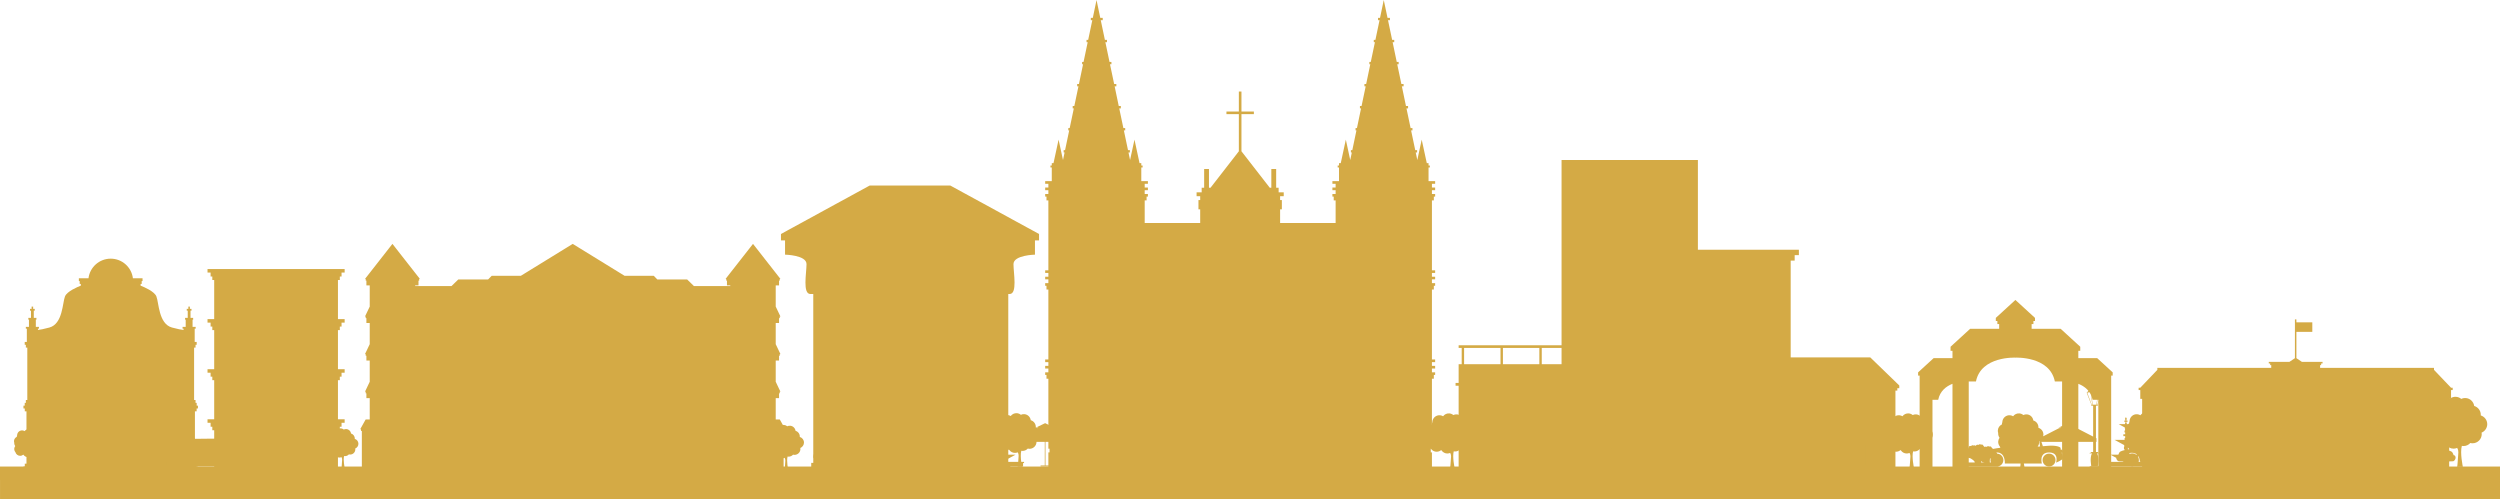 <?xml version="1.0" encoding="UTF-8" standalone="no"?><svg xmlns="http://www.w3.org/2000/svg" xmlns:xlink="http://www.w3.org/1999/xlink" fill="#d4aa45" height="91.1" preserveAspectRatio="xMidYMid meet" version="1" viewBox="0.0 0.0 456.0 91.1" width="456" zoomAndPan="magnify"><defs><clipPath id="a"><path d="M 0 87 L 456 87 L 456 91.121 L 0 91.121 Z M 0 87"/></clipPath></defs><g><g id="change1_2"><path d="M 142.031 76.512 L 141.492 76.512 L 141.492 72.625 L 142.098 72.625 L 142.098 71.742 L 142.227 71.742 L 142.227 71.445 L 142.355 71.445 L 142.109 70.93 L 142.098 70.91 L 141.504 69.656 L 141.492 69.656 L 141.492 65.766 L 142.098 65.766 L 142.098 64.887 L 142.227 64.887 L 142.227 64.59 L 142.355 64.59 L 142.109 64.074 L 142.086 64.023 L 141.504 62.801 L 141.492 62.801 L 141.492 58.91 L 142.098 58.91 L 142.098 58.031 L 142.227 58.031 L 142.227 57.734 L 142.355 57.734 L 141.504 55.945 L 141.492 55.945 L 141.492 52.055 L 142.098 52.055 L 142.098 51.176 L 142.227 51.176 L 142.227 50.879 L 142.355 50.879 L 141.527 49.82 L 141.352 49.598 L 140.934 49.062 L 140.75 48.828 L 140.32 48.277 L 140.164 48.082 L 139.777 47.586 L 139.582 47.34 L 138.5 45.953 L 138.418 45.848 L 138.027 45.352 L 137.836 45.105 L 137.445 44.605 L 137.348 44.484 L 133.945 48.828 L 133.75 49.074 L 133.359 49.574 L 133.168 49.82 L 132.34 50.879 L 132.469 50.879 L 132.469 51.176 L 132.598 51.176 L 132.598 52.055 L 133.203 52.055 L 133.203 52.176 L 126.566 52.176 L 126.18 51.793 L 125.336 50.973 L 119.898 50.973 L 119.238 50.301 L 113.918 50.301 L 113.133 49.82 L 112.734 49.574 L 110.715 48.332 L 110.312 48.082 L 109.398 47.52 L 109.102 47.34 L 105.875 45.352 L 105.473 45.105 L 104.664 44.605 L 104.465 44.484 L 98.617 48.082 L 98.215 48.332 L 97.406 48.828 L 97.004 49.074 L 96.195 49.574 L 95.793 49.82 L 95.012 50.301 L 89.691 50.301 L 89.031 50.973 L 83.594 50.973 L 82.75 51.793 L 82.359 52.176 L 75.727 52.176 L 75.727 52.055 L 76.332 52.055 L 76.332 51.176 L 76.461 51.176 L 76.461 50.879 L 76.59 50.879 L 75.762 49.82 L 75.652 49.68 L 73.98 47.547 L 73.816 47.34 L 72.262 45.352 L 72.07 45.105 L 71.582 44.484 L 71.484 44.605 L 70.512 45.848 L 70.445 45.938 L 69.84 46.707 L 69.734 46.84 L 69.277 47.426 L 69.152 47.586 L 68.762 48.082 L 68.617 48.27 L 68.18 48.828 L 67.984 49.074 L 67.598 49.574 L 67.402 49.82 L 66.574 50.879 L 66.703 50.879 L 66.703 51.176 L 66.832 51.176 L 66.832 52.055 L 67.438 52.055 L 67.438 55.945 L 67.426 55.945 L 66.574 57.734 L 66.703 57.734 L 66.703 58.031 L 66.832 58.031 L 66.832 58.91 L 67.438 58.91 L 67.438 62.801 L 67.426 62.801 L 67.402 62.848 L 66.871 63.969 L 66.82 64.074 L 66.574 64.59 L 66.703 64.59 L 66.703 64.887 L 66.832 64.887 L 66.832 65.766 L 67.438 65.766 L 67.438 69.656 L 67.426 69.656 L 66.844 70.879 L 66.82 70.93 L 66.574 71.445 L 66.703 71.445 L 66.703 71.742 L 66.832 71.742 L 66.832 72.625 L 67.438 72.625 L 67.438 76.512 L 66.695 76.512 L 65.695 78.301 L 65.848 78.301 L 65.848 78.598 L 66 78.598 L 66 85.609 L 142.93 85.609 L 142.93 78.598 L 143.082 78.598 L 143.082 78.301 L 143.234 78.301 L 142.234 76.512 L 142.031 76.512"/></g><g id="change1_3"><path d="M 267.051 63.461 L 273.695 63.461 L 273.695 66.434 L 267.051 66.434 Z M 280.777 63.461 L 280.777 66.434 L 274.133 66.434 L 274.133 63.461 Z M 284.828 63.461 L 284.828 66.434 L 281.215 66.434 L 281.215 63.461 Z M 326.621 65.191 L 326.621 47.531 L 327.348 47.531 L 327.348 46.539 L 328.117 46.539 L 328.117 45.555 L 309.695 45.555 L 309.695 29.188 L 284.828 29.188 L 284.828 62.977 L 266.055 62.977 L 266.055 63.461 L 266.613 63.461 L 266.613 66.434 L 266.055 66.434 L 266.055 69.848 L 265.496 69.848 L 265.496 70.352 L 266.055 70.352 L 266.055 76.602 L 265.496 76.602 L 265.496 77.102 L 266.055 77.102 L 266.055 85.609 L 345.727 85.609 L 345.727 71.246 L 346.074 71.246 L 346.074 70.805 L 346.43 70.805 L 346.43 70.312 L 341.137 65.191 L 326.621 65.191"/></g><g id="change1_4"><path d="M 260.566 30.551 L 260.805 30.551 L 260.805 30.191 L 260.566 30.191 L 260.566 29.754 L 260.246 29.754 L 259.32 25.469 L 258.516 29.195 L 258.227 27.809 L 258.48 27.809 L 258.48 27.379 L 258.137 27.379 L 257.383 23.789 L 257.633 23.789 L 257.633 23.359 L 257.293 23.359 L 256.539 19.766 L 256.832 19.766 L 256.832 19.34 L 256.449 19.34 L 255.699 15.746 L 256.016 15.746 L 256.016 15.316 L 255.609 15.316 L 254.855 11.727 L 255.113 11.727 L 255.113 11.297 L 254.766 11.297 L 254.016 7.703 L 254.309 7.703 L 254.309 7.273 L 253.926 7.273 L 253.172 3.684 L 253.527 3.684 L 253.527 3.254 L 253.082 3.254 L 252.398 0.004 L 251.719 3.254 L 251.355 3.254 L 251.355 3.684 L 251.629 3.684 L 250.875 7.273 L 250.578 7.273 L 250.578 7.703 L 250.785 7.703 L 250.031 11.297 L 249.77 11.297 L 249.77 11.727 L 249.941 11.727 L 249.191 15.316 L 248.871 15.316 L 248.871 15.746 L 249.102 15.746 L 248.348 19.34 L 248.051 19.34 L 248.051 19.766 L 248.258 19.766 L 247.508 23.359 L 247.254 23.359 L 247.254 23.789 L 247.414 23.789 L 246.664 27.379 L 246.402 27.379 L 246.402 27.809 L 246.574 27.809 L 246.281 29.191 L 245.48 25.469 L 244.555 29.754 L 244.234 29.754 L 244.234 30.191 L 243.992 30.191 L 243.992 30.551 L 244.234 30.551 L 244.234 33.039 L 243.031 33.039 L 243.031 33.52 L 243.617 33.52 L 243.617 34.211 L 243.031 34.211 L 243.031 34.691 L 243.617 34.691 L 243.617 35.383 L 243.031 35.383 L 243.031 35.863 L 243.27 35.863 L 243.27 36.555 L 243.617 36.555 L 243.617 40.68 L 233.492 40.68 L 233.492 38.891 L 232.332 38.891 L 232.332 38.887 L 233.492 38.887 L 233.492 38.184 L 233.812 38.184 L 233.812 36.492 L 233.492 36.492 L 233.492 35.789 L 234.152 35.789 L 234.152 35.082 L 233.223 35.082 L 233.223 34.238 L 232.773 34.238 L 232.773 30.82 L 231.891 30.82 L 231.891 34.238 L 231.602 34.238 L 226.441 27.594 L 226.441 20.816 L 228.707 20.816 L 228.707 20.34 L 226.441 20.34 L 226.441 16.691 L 225.965 16.691 L 225.965 20.34 L 223.703 20.34 L 223.703 20.816 L 225.965 20.816 L 225.965 27.594 L 220.805 34.238 L 220.516 34.238 L 220.516 30.82 L 219.637 30.82 L 219.637 34.238 L 219.184 34.238 L 219.184 35.082 L 218.258 35.082 L 218.258 35.789 L 218.914 35.789 L 218.914 36.492 L 218.598 36.492 L 218.598 38.184 L 218.914 38.184 L 218.914 38.887 L 220.074 38.887 L 220.074 38.891 L 218.914 38.891 L 218.914 40.68 L 208.793 40.68 L 208.793 36.555 L 209.137 36.555 L 209.137 35.863 L 209.379 35.863 L 209.379 35.383 L 208.793 35.383 L 208.793 34.691 L 209.379 34.691 L 209.379 34.211 L 208.793 34.211 L 208.793 33.52 L 209.379 33.52 L 209.379 33.039 L 208.172 33.039 L 208.172 30.551 L 208.414 30.551 L 208.414 30.191 L 208.172 30.191 L 208.172 29.754 L 207.852 29.754 L 206.93 25.469 L 206.125 29.191 L 205.836 27.809 L 206.086 27.809 L 206.086 27.379 L 205.746 27.379 L 204.992 23.789 L 205.238 23.789 L 205.238 23.359 L 204.902 23.359 L 204.148 19.766 L 204.441 19.766 L 204.441 19.34 L 204.059 19.34 L 203.309 15.746 L 203.621 15.746 L 203.621 15.316 L 203.219 15.316 L 202.465 11.727 L 202.723 11.727 L 202.723 11.297 L 202.375 11.297 L 201.621 7.703 L 201.914 7.703 L 201.914 7.273 L 201.531 7.273 L 200.777 3.684 L 201.137 3.684 L 201.137 3.254 L 200.688 3.254 L 200.008 0.004 L 199.328 3.254 L 198.965 3.254 L 198.965 3.684 L 199.238 3.684 L 198.484 7.273 L 198.184 7.273 L 198.184 7.703 L 198.395 7.703 L 197.641 11.297 L 197.375 11.297 L 197.375 11.727 L 197.551 11.727 L 196.801 15.316 L 196.477 15.316 L 196.477 15.746 L 196.711 15.746 L 195.957 19.34 L 195.66 19.34 L 195.66 19.766 L 195.867 19.766 L 195.113 23.359 L 194.859 23.359 L 194.859 23.789 L 195.023 23.789 L 194.27 27.379 L 194.012 27.379 L 194.012 27.809 L 194.18 27.809 L 193.891 29.191 L 193.086 25.469 L 192.16 29.754 L 191.844 29.754 L 191.844 30.191 L 191.602 30.191 L 191.602 30.551 L 191.844 30.551 L 191.844 33.039 L 190.641 33.039 L 190.641 33.52 L 191.223 33.52 L 191.223 34.211 L 190.641 34.211 L 190.641 34.691 L 191.223 34.691 L 191.223 35.383 L 190.641 35.383 L 190.641 35.863 L 190.879 35.863 L 190.879 36.555 L 191.223 36.555 L 191.223 49.305 L 190.641 49.305 L 190.641 49.781 L 191.223 49.781 L 191.223 50.477 L 190.641 50.477 L 190.641 50.953 L 191.223 50.953 L 191.223 51.648 L 190.641 51.648 L 190.641 52.125 L 190.879 52.125 L 190.879 52.816 L 191.223 52.816 L 191.223 65.566 L 190.641 65.566 L 190.641 66.047 L 191.223 66.047 L 191.223 66.738 L 190.641 66.738 L 190.641 67.219 L 191.223 67.219 L 191.223 67.91 L 190.641 67.91 L 190.641 68.391 L 190.879 68.391 L 190.879 69.082 L 191.223 69.082 L 191.223 81.832 L 191.438 81.832 L 191.438 82.523 L 191.223 82.523 L 191.223 85.609 L 261.184 85.609 L 261.184 82.523 L 260.973 82.523 L 260.973 81.832 L 261.184 81.832 L 261.184 69.082 L 261.531 69.082 L 261.531 68.391 L 261.77 68.391 L 261.77 67.91 L 261.184 67.91 L 261.184 67.219 L 261.77 67.219 L 261.77 66.738 L 261.184 66.738 L 261.184 66.047 L 261.77 66.047 L 261.77 65.566 L 261.184 65.566 L 261.184 52.816 L 261.531 52.816 L 261.531 52.125 L 261.77 52.125 L 261.77 51.648 L 261.184 51.648 L 261.184 50.953 L 261.77 50.953 L 261.77 50.477 L 261.184 50.477 L 261.184 49.781 L 261.77 49.781 L 261.77 49.305 L 261.184 49.305 L 261.184 36.555 L 261.531 36.555 L 261.531 35.863 L 261.77 35.863 L 261.77 35.383 L 261.184 35.383 L 261.184 34.691 L 261.77 34.691 L 261.77 34.211 L 261.184 34.211 L 261.184 33.52 L 261.77 33.52 L 261.77 33.039 L 260.566 33.039 L 260.566 30.551"/></g><g id="change1_5"><path d="M 35.875 73.477 L 35.668 73.477 L 35.668 72.957 L 35.402 72.957 L 35.402 63.406 L 35.668 63.406 L 35.668 62.887 L 35.875 62.887 L 35.875 62.371 L 35.512 62.371 L 35.512 59.953 L 35.691 59.953 L 35.691 59.625 L 35.125 59.625 L 35.125 58.309 L 35.234 58.309 L 35.234 57.98 L 34.75 57.98 L 34.75 56.664 L 34.93 56.664 L 34.93 56.336 L 34.637 56.336 L 34.637 55.926 L 34.355 55.926 L 34.355 56.336 L 34.062 56.336 L 34.062 56.664 L 34.242 56.664 L 34.242 57.98 L 33.758 57.98 L 33.758 58.309 L 33.871 58.309 L 33.871 59.625 L 33.301 59.625 L 33.301 59.953 L 33.48 59.953 L 33.48 60.184 C 33.082 60.148 32.43 60.031 31.371 59.742 C 28.914 59.074 28.984 55.16 28.52 54.051 C 28.137 53.137 26.285 52.352 25.645 52.105 L 25.645 51.785 L 25.844 51.785 L 25.844 51.27 L 26 51.27 L 26 50.75 L 24.242 50.75 C 23.988 48.738 22.273 47.18 20.191 47.18 C 18.109 47.18 16.395 48.738 16.141 50.75 L 14.383 50.75 L 14.383 51.27 L 14.535 51.27 L 14.535 51.785 L 14.738 51.785 L 14.738 52.105 C 14.098 52.352 12.246 53.137 11.859 54.051 C 11.398 55.16 11.469 59.074 9.012 59.742 C 7.973 60.027 7.324 60.141 6.922 60.184 L 6.922 59.953 L 7.102 59.953 L 7.102 59.625 L 6.535 59.625 L 6.535 58.309 L 6.645 58.309 L 6.645 57.98 L 6.164 57.98 L 6.164 56.664 L 6.34 56.664 L 6.34 56.336 L 6.047 56.336 L 6.047 55.926 L 5.766 55.926 L 5.766 56.336 L 5.473 56.336 L 5.473 56.664 L 5.652 56.664 L 5.652 57.98 L 5.168 57.98 L 5.168 58.309 L 5.281 58.309 L 5.281 59.625 L 4.711 59.625 L 4.711 59.953 L 4.895 59.953 L 4.895 62.371 L 4.508 62.371 L 4.508 62.887 L 4.715 62.887 L 4.715 63.406 L 4.98 63.406 L 4.98 72.957 L 4.715 72.957 L 4.715 73.477 L 4.508 73.477 L 4.508 73.992 L 4.277 73.992 L 4.277 74.508 L 4.52 74.508 L 4.52 75.023 L 4.828 75.023 L 4.828 84.578 L 4.52 84.578 L 4.52 85.094 L 4.277 85.094 L 4.277 85.609 L 36.105 85.609 L 36.105 85.094 L 35.863 85.094 L 35.863 84.578 L 35.555 84.578 L 35.555 75.023 L 35.863 75.023 L 35.863 74.508 L 36.105 74.508 L 36.105 73.992 L 35.875 73.992 L 35.875 73.477"/></g><g id="change1_6"><path d="M 379.086 65.328 L 379.086 63.988 L 379.438 63.988 L 379.438 63.246 L 375.863 59.973 L 370.57 59.973 L 370.57 59.109 L 370.898 59.109 L 370.898 58.555 L 371.184 58.555 L 371.184 57.984 L 367.609 54.711 L 364.035 57.984 L 364.035 58.555 L 364.32 58.555 L 364.32 59.109 L 364.648 59.109 L 364.648 59.973 L 359.355 59.973 L 355.781 63.246 L 355.781 63.988 L 356.133 63.988 L 356.133 65.328 L 352.691 65.328 L 349.863 67.918 L 349.863 68.504 L 350.141 68.504 L 350.141 85.609 L 352.484 85.609 L 352.484 72.926 L 353.023 72.926 C 353.023 72.926 353.305 72.926 353.527 72.926 C 353.852 71.324 354.973 70.465 356.133 70.004 L 356.133 85.609 L 359.098 85.609 L 359.098 69.578 L 359.777 69.578 C 359.777 69.578 360.133 69.578 360.414 69.578 C 361.348 64.922 367.609 65.234 367.609 65.234 C 367.609 65.234 373.871 64.922 374.805 69.578 C 375.09 69.578 375.441 69.578 375.441 69.578 L 376.125 69.578 L 376.125 85.609 L 379.086 85.609 L 379.086 70.004 C 380.25 70.465 381.371 71.324 381.691 72.926 C 381.914 72.926 382.195 72.926 382.195 72.926 L 382.734 72.926 L 382.734 85.609 L 385.078 85.609 L 385.078 68.504 L 385.355 68.504 L 385.355 67.918 L 382.531 65.328 L 379.086 65.328"/></g><g id="change1_7"><path d="M 37.852 49.715 L 38.414 49.715 L 38.414 50.434 L 38.727 50.434 L 38.727 51.074 L 39.07 51.074 L 39.07 58.207 L 37.852 58.207 L 37.852 58.848 L 38.414 58.848 L 38.414 59.566 L 38.727 59.566 L 38.727 60.211 L 39.07 60.211 L 39.07 67.344 L 37.852 67.344 L 37.852 67.984 L 38.414 67.984 L 38.414 68.703 L 38.727 68.703 L 38.727 69.344 L 39.07 69.344 L 39.07 76.477 L 37.852 76.477 L 37.852 77.117 L 38.414 77.117 L 38.414 77.836 L 38.727 77.836 L 38.727 78.477 L 39.07 78.477 L 39.07 85.609 L 61.641 85.609 L 61.641 78.477 L 61.984 78.477 L 61.984 77.836 L 62.301 77.836 L 62.301 77.117 L 62.863 77.117 L 62.863 76.477 L 61.641 76.477 L 61.641 69.344 L 61.984 69.344 L 61.984 68.703 L 62.301 68.703 L 62.301 67.984 L 62.863 67.984 L 62.863 67.344 L 61.641 67.344 L 61.641 60.211 L 61.984 60.211 L 61.984 59.566 L 62.301 59.566 L 62.301 58.848 L 62.863 58.848 L 62.863 58.207 L 61.641 58.207 L 61.641 51.074 L 61.984 51.074 L 61.984 50.434 L 62.301 50.434 L 62.301 49.715 L 62.863 49.715 L 62.863 49.074 L 37.852 49.074 L 37.852 49.715"/></g><g id="change1_8"><path d="M 447.07 70.723 L 443.973 67.477 L 443.961 67.477 L 443.961 67.102 L 423.188 67.102 L 423.188 66.598 L 423.375 66.598 L 423.375 66.301 L 423.633 66.301 L 423.633 66.004 L 419.867 66.004 L 418.863 65.332 L 418.863 60.535 L 421.766 60.535 L 421.766 58.793 L 418.863 58.793 L 418.863 58.258 L 418.594 58.258 L 418.594 65.332 L 417.59 66.004 L 413.824 66.004 L 413.824 66.301 L 414.082 66.301 L 414.082 66.598 L 414.273 66.598 L 414.273 67.102 L 393.5 67.102 L 393.5 67.477 L 393.484 67.477 L 390.387 70.723 L 390.086 70.723 L 390.086 71.152 L 390.387 71.152 L 390.387 72.75 L 390.727 72.75 L 390.727 85.609 L 446.73 85.609 L 446.73 72.75 L 447.07 72.75 L 447.07 71.152 L 447.371 71.152 L 447.371 70.723 L 447.07 70.723"/></g><g id="change1_9"><path d="M 188.223 41.969 L 187.48 41.566 L 185.305 40.379 L 184.676 40.035 L 182.391 38.785 L 181.648 38.379 L 179.477 37.191 L 178.734 36.789 L 176.559 35.602 L 176 35.297 L 173.332 33.84 L 158.637 33.84 L 158.324 34.008 L 156.152 35.195 L 155.41 35.602 L 153.234 36.789 L 152.492 37.191 L 150.32 38.379 L 149.578 38.785 L 147.406 39.973 L 146.664 40.379 L 144.488 41.566 L 143.746 41.969 L 142.461 42.676 L 142.449 42.676 L 142.449 43.848 L 143.191 43.848 L 143.191 46.449 C 143.191 46.449 147.109 46.523 147.109 48.172 C 147.109 49.824 146.355 53.629 147.824 53.629 C 147.891 53.629 148.07 53.629 148.34 53.629 L 148.34 84.43 L 147.969 84.43 L 147.969 85.609 L 184.281 85.609 L 184.281 84.43 L 183.91 84.43 L 183.91 53.629 C 184.023 53.629 184.105 53.629 184.145 53.629 C 185.613 53.629 184.859 49.824 184.859 48.172 C 184.859 46.523 188.777 46.449 188.777 46.449 L 188.777 43.848 L 189.52 43.848 L 189.52 42.676 L 189.512 42.676 L 188.223 41.969"/></g><g clip-path="url(#a)" id="change1_1"><path d="M 456 87.453 L 456 91.121 L 0.004 91.121 L 0.004 87.453 L 456 87.453"/></g><g id="change2_1"><path d="M 456 87.574 L 0 87.574 L 0 85.098 L 456 85.098 L 456 87.574" fill="#d4aa45"/></g><g id="change2_2"><path d="M 120.84 84.082 L 120.84 84.008 C 120.965 83.754 121.035 83.465 121.035 83.16 C 121.035 83.035 121.023 82.914 121 82.793 C 121.016 82.797 121.031 82.789 121.043 82.789 C 121.133 82.859 121.324 82.965 121.727 82.977 C 122.348 83 122.461 83.074 122.934 83.398 C 123.391 83.715 123.473 83.883 123.5 84.082 Z M 122.227 79.691 L 122.227 79.988 L 121.98 79.863 L 121.828 79.863 L 121.707 79.805 L 122.059 79.805 L 121.82 79.691 Z M 124.992 84.082 L 124.992 83.852 C 124.992 83.852 125.23 83.902 125.594 83.652 C 125.836 83.492 125.746 83.402 125.875 83.332 C 125.898 83.602 125.977 83.855 126.102 84.082 Z M 120.707 82.004 C 120.719 82.016 120.73 82.027 120.742 82.039 L 120.742 82.082 C 120.734 82.086 120.73 82.098 120.723 82.105 C 120.699 82.07 120.676 82.035 120.652 82.004 Z M 122.977 74.969 L 120.551 74.848 L 120.551 75.297 L 122.227 75.57 L 122.227 76.07 L 121.234 76.07 L 121.234 79.406 L 121.035 79.312 L 121.035 75.973 L 120.082 75.203 L 115.781 75.203 L 115.781 81.441 L 114.938 81.441 L 114.938 82.34 L 117.344 82.34 C 117.227 82.59 117.16 82.867 117.16 83.16 C 117.16 84.23 118.027 85.098 119.098 85.098 C 119.34 85.098 119.566 85.051 119.781 84.969 L 119.781 85.094 L 127.762 85.094 C 127.773 85.094 127.789 85.098 127.805 85.098 C 127.82 85.098 127.832 85.094 127.848 85.094 L 129.062 85.094 L 129.062 84.633 C 129.477 84.277 129.742 83.75 129.742 83.16 L 130.168 83.16 C 130.168 84.23 131.035 85.098 132.105 85.098 C 133.176 85.098 134.043 84.23 134.043 83.16 C 134.043 82.246 133.414 81.484 132.566 81.277 L 132.566 80.914 C 133.703 81.199 134.305 82.824 134.305 83.16 C 134.59 83.16 134.59 83.16 134.59 83.16 C 134.59 83.16 134.289 80.824 132.566 80.566 L 132.566 80.539 L 135.457 80.539 L 135.457 76.57 L 123.551 76.57 L 122.977 74.969" fill="#d4aa45"/></g><g id="change2_3"><path d="M 361.352 84.172 C 361.352 84.172 361.418 84.184 361.523 84.16 C 361.531 84.203 361.539 84.246 361.547 84.273 C 361.684 84.305 361.824 84.328 361.965 84.352 L 361.352 84.352 Z M 362.945 84.352 C 362.934 84.195 362.922 83.922 362.973 83.629 C 363.02 83.629 363.059 83.625 363.102 83.625 C 363.074 83.719 363.059 83.816 363.059 83.918 C 363.059 84.07 363.09 84.219 363.145 84.352 Z M 381.344 71.461 L 381.625 73.812 L 381.531 73.812 L 380.711 71.637 Z M 382.672 71.441 L 382.395 73.809 L 381.695 73.809 L 381.426 71.453 Z M 383.383 71.637 L 382.551 73.809 L 382.461 73.809 L 382.754 71.453 Z M 382.777 82.531 L 382.66 82.531 L 382.66 82.449 L 382.32 82.449 C 382.312 82.445 382.309 82.438 382.301 82.434 L 382.301 80.598 L 382.391 80.598 L 382.391 79.941 L 382.301 79.895 L 382.301 73.996 L 382.648 73.996 L 382.648 73.859 L 382.605 73.859 L 383.477 71.633 L 382.59 70.691 C 382.59 70.691 382.395 70.527 382.121 70.5 C 382.117 70.438 382.113 70.254 382.113 70.18 C 382.113 70.105 382.137 70.102 382.184 70.059 C 382.086 70.059 382.047 69.867 382.047 69.867 C 382.047 69.867 382.004 70.059 381.906 70.059 C 381.953 70.102 381.977 70.105 381.977 70.18 C 381.977 70.254 381.973 70.438 381.969 70.5 C 381.695 70.531 381.492 70.691 381.492 70.691 L 380.613 71.629 L 381.484 73.859 L 381.441 73.859 L 381.441 73.996 L 381.789 73.996 L 381.789 79.633 L 378.785 78.086 L 378.578 78.086 L 378.418 78.004 L 378.891 78.004 L 377.191 77.184 L 375.488 78.004 L 375.961 78.004 L 375.801 78.086 L 375.594 78.086 L 372.676 79.586 C 372.703 79.484 372.719 79.375 372.719 79.262 C 372.719 78.68 372.336 78.195 371.809 78.031 C 371.852 77.414 371.457 76.863 370.879 76.695 C 370.801 76.113 370.332 75.641 369.723 75.582 C 369.484 75.559 369.258 75.605 369.055 75.703 C 368.863 75.539 368.621 75.434 368.352 75.406 C 367.883 75.363 367.453 75.574 367.191 75.926 C 367.027 75.828 366.848 75.762 366.645 75.742 C 365.934 75.676 365.301 76.195 365.23 76.91 C 365.23 76.934 365.234 76.961 365.23 76.984 C 365.18 77.121 365.148 77.266 365.141 77.418 C 364.746 77.605 364.453 77.988 364.41 78.457 C 364.391 78.645 364.418 78.824 364.473 78.992 C 364.473 79.023 364.469 79.055 364.469 79.09 C 364.469 79.375 364.562 79.637 364.719 79.852 C 364.59 80.031 364.5 80.246 364.477 80.484 C 364.441 80.844 364.559 81.188 364.777 81.445 C 364.801 81.523 364.828 81.598 364.863 81.672 C 364.422 81.727 363.953 81.797 363.508 81.887 C 363.469 81.801 363.398 81.73 363.301 81.703 C 363.281 81.555 363.164 81.438 363.012 81.422 C 362.953 81.418 362.895 81.43 362.844 81.453 C 362.797 81.414 362.734 81.387 362.668 81.379 C 362.551 81.367 362.441 81.422 362.379 81.508 C 362.336 81.484 362.289 81.469 362.238 81.465 C 362.145 81.453 362.059 81.488 361.992 81.547 C 361.957 81.457 361.883 81.383 361.785 81.352 C 361.766 81.207 361.648 81.09 361.496 81.074 C 361.434 81.07 361.379 81.082 361.328 81.105 C 361.277 81.062 361.219 81.035 361.148 81.031 C 361.031 81.02 360.926 81.074 360.859 81.16 C 360.82 81.137 360.773 81.121 360.723 81.113 C 360.57 81.102 360.438 81.195 360.391 81.336 C 360.328 81.266 360.246 81.223 360.148 81.223 C 360.09 81.223 360.031 81.238 359.984 81.266 C 359.934 81.23 359.871 81.211 359.801 81.211 C 359.684 81.211 359.582 81.273 359.523 81.367 C 359.48 81.348 359.434 81.336 359.383 81.336 C 359.203 81.336 359.059 81.48 359.059 81.66 C 359.059 81.699 359.066 81.738 359.078 81.773 C 359.078 81.773 359.078 81.773 359.074 81.777 C 359.035 81.75 358.992 81.73 358.941 81.727 C 358.824 81.715 358.715 81.77 358.648 81.859 C 358.609 81.832 358.562 81.816 358.512 81.812 C 358.336 81.793 358.176 81.926 358.16 82.105 C 358.156 82.145 358.16 82.184 358.168 82.219 C 358.055 82.258 357.965 82.363 357.953 82.492 C 357.941 82.609 357.992 82.719 358.082 82.785 C 358.02 82.836 357.977 82.914 357.969 83 C 357.953 83.18 358.082 83.34 358.262 83.355 C 358.273 83.359 358.285 83.352 358.301 83.352 C 358.367 83.406 358.52 83.488 358.828 83.496 C 359.309 83.516 359.398 83.57 359.762 83.824 C 360.113 84.066 360.18 84.199 360.199 84.352 L 357.324 84.352 L 357.324 85.133 L 364.5 85.133 L 364.5 85.059 C 365.02 84.938 365.41 84.477 365.41 83.918 C 365.41 83.289 364.918 82.781 364.297 82.75 C 364.27 82.656 364.203 82.578 364.113 82.539 C 364.152 82.539 364.191 82.531 364.234 82.531 C 365.832 82.531 365.68 84.543 365.68 84.543 L 368.555 84.543 C 368.527 84.938 368.5 85.242 368.461 85.285 C 368.828 85.285 369.281 85.285 369.281 85.285 C 369.281 85.285 369.215 84.977 369.152 84.543 L 372.434 84.543 C 372.434 84.543 371.848 82.531 373.746 82.531 C 375.645 82.531 375.027 84.391 375.027 84.391 C 375.027 84.391 376.176 83.926 376.262 83.629 C 376.348 83.332 376.105 82.742 376.105 82.742 C 376.105 82.742 376.082 82.676 376.047 82.578 L 376.379 82.504 L 376.09 82.008 L 375.887 82.047 C 375.859 81.93 375.844 81.824 375.855 81.758 C 375.895 81.527 375.055 81.23 373.805 81.297 C 373.375 81.32 372.559 81.383 371.664 81.461 C 371.836 81.238 371.941 80.965 371.941 80.664 C 371.941 80.594 371.934 80.527 371.922 80.457 C 371.945 80.449 371.965 80.438 371.988 80.426 L 371.988 80.598 L 371.996 80.598 C 372.016 80.77 372.086 81.426 372.105 81.422 L 372.617 81.383 L 372.352 80.598 L 377.129 80.598 L 377.129 84.898 L 376.355 84.898 L 376.355 85.094 L 378.023 85.094 L 378.023 84.898 L 377.254 84.898 L 377.254 80.598 L 381.789 80.598 L 381.789 82.426 C 381.781 82.434 381.77 82.441 381.762 82.449 L 381.43 82.449 L 381.43 82.531 L 381.312 82.531 L 381.312 82.613 L 381.145 82.613 L 381.145 82.699 L 381.574 82.699 C 381.152 83.477 381.434 84.902 381.434 84.902 L 381.43 84.902 L 381.43 84.984 L 381.312 84.984 L 381.312 85.062 L 381.145 85.062 L 381.145 85.152 L 382.945 85.152 L 382.945 85.062 L 382.777 85.062 L 382.777 84.984 L 382.66 84.984 L 382.66 84.902 C 382.66 84.902 382.934 83.477 382.508 82.699 L 382.945 82.699 L 382.945 82.613 L 382.777 82.613 L 382.777 82.531" fill="#d4aa45"/></g><g id="change2_4"><path d="M 288.137 84.156 L 287.98 84.094 L 288.004 83.461 C 288.176 83.5 288.137 84.156 288.137 84.156 Z M 287.895 83.52 L 287.688 83.52 C 287.727 83.438 287.73 83.348 287.723 83.258 C 287.836 83.273 287.906 83.281 287.906 83.281 Z M 287.891 83.836 L 287.156 83.836 C 287.406 83.777 287.551 83.699 287.633 83.609 L 287.895 83.609 Z M 287.887 84.094 L 284.742 84.098 C 284.883 84.082 285.441 84.023 286.484 83.93 L 287.891 83.93 Z M 284.406 83.934 L 284.684 83.934 C 284.699 84.027 284.703 84.09 284.703 84.098 L 284.391 84.098 C 284.398 84.043 284.406 83.988 284.406 83.934 Z M 284.34 83.508 C 284.301 83.391 284.242 83.281 284.168 83.184 C 284.238 83.18 284.309 83.176 284.383 83.168 C 284.461 83.281 284.52 83.398 284.562 83.512 Z M 284.402 83.836 C 284.398 83.758 284.391 83.684 284.371 83.609 L 284.602 83.609 C 284.629 83.691 284.648 83.77 284.664 83.836 Z M 288.023 83.293 C 288.031 83.035 288.023 82.992 288.023 82.992 L 287.926 82.988 C 287.926 82.988 287.836 82.961 287.672 82.926 C 287.602 82.656 287.371 82.648 287.336 82.633 C 287.297 82.602 287.297 82.277 287.297 82.078 C 287.297 82.039 287.301 82 287.301 81.969 C 287.305 81.719 287.172 81.566 287.055 81.512 C 286.73 81.414 284.594 81.398 284.594 81.398 C 283.656 80.367 282.77 80.219 281.664 80.148 C 280.559 80.078 279.449 80.062 278.219 80.188 C 276.988 80.316 276.504 80.836 275.879 81.238 C 275.246 81.637 275.301 81.617 275.066 81.672 C 274.977 81.695 274.66 81.719 274.246 81.75 C 274.172 81.531 273.996 81.359 273.773 81.289 C 273.797 80.941 273.574 80.633 273.25 80.539 C 273.203 80.211 272.941 79.945 272.598 79.91 C 272.465 79.898 272.336 79.926 272.223 79.977 C 272.113 79.887 271.977 79.828 271.824 79.812 C 271.559 79.789 271.316 79.906 271.172 80.105 C 271.078 80.051 270.977 80.012 270.863 80.004 C 270.461 79.965 270.105 80.258 270.066 80.66 C 270.066 80.672 270.066 80.688 270.066 80.699 C 270.035 80.777 270.02 80.863 270.016 80.953 C 269.793 81.059 269.629 81.27 269.602 81.531 C 269.594 81.637 269.613 81.738 269.645 81.832 C 269.641 81.852 269.637 81.867 269.637 81.887 C 269.637 82.047 269.691 82.191 269.781 82.312 C 269.703 82.414 269.652 82.535 269.641 82.672 C 269.621 82.879 269.688 83.07 269.812 83.215 C 269.863 83.406 269.992 83.566 270.164 83.66 C 270.23 83.875 270.41 84.109 270.602 84.137 C 270.859 84.172 271.766 84.156 271.766 84.156 C 271.766 84.156 271.758 84.059 271.762 83.914 C 271.789 83.91 271.812 83.898 271.84 83.891 C 271.84 83.898 271.84 83.91 271.84 83.918 C 271.84 84.117 271.891 84.297 271.973 84.465 C 271.941 84.879 271.922 85.34 271.887 85.379 C 272.094 85.379 272.348 85.379 272.348 85.379 C 272.348 85.379 272.297 85.145 272.258 84.836 C 272.473 85.023 272.754 85.141 273.062 85.141 C 273.734 85.141 274.285 84.594 274.285 83.918 C 274.285 83.531 274.102 83.191 273.82 82.965 C 273.832 82.926 273.84 82.883 273.844 82.84 C 274.406 83.258 274.438 84.031 274.438 84.031 L 274.438 84.121 L 274.672 84.328 L 281.844 84.379 C 281.844 84.379 281.531 82.59 283.082 82.559 C 283.52 82.551 283.832 82.672 284.066 82.844 C 283.984 82.855 283.91 82.871 283.84 82.883 C 283.656 82.77 283.445 82.703 283.215 82.703 C 282.555 82.703 282.02 83.238 282.02 83.898 C 282.02 84.527 282.508 85.039 283.129 85.086 C 283.141 85.371 283.148 85.59 283.148 85.59 L 283.27 85.59 L 283.25 85.09 C 283.289 85.09 283.324 85.082 283.363 85.078 L 283.371 85.344 L 283.477 85.344 L 283.469 85.066 C 283.82 84.988 284.113 84.754 284.273 84.441 L 286.801 84.438 L 287.859 84.422 L 287.824 85.305 L 287.934 85.305 L 287.969 84.43 L 288.133 84.43 L 288.078 85.562 L 288.211 85.566 L 288.254 84.434 C 288.254 84.434 288.348 83.367 288.023 83.293" fill="#d4aa45"/></g><g id="change2_5"><path d="M 170.219 71.461 L 170.5 73.812 L 170.406 73.812 L 169.586 71.637 Z M 171.547 71.441 L 171.27 73.809 L 170.57 73.809 L 170.297 71.453 Z M 172.254 71.637 L 171.422 73.809 L 171.336 73.809 L 171.629 71.453 Z M 171.461 70.691 C 171.461 70.691 171.27 70.527 170.992 70.5 C 170.992 70.438 170.984 70.254 170.984 70.18 C 170.984 70.105 171.012 70.102 171.059 70.059 C 170.957 70.059 170.918 69.867 170.918 69.867 C 170.918 69.867 170.879 70.059 170.777 70.059 C 170.824 70.102 170.852 70.105 170.852 70.18 C 170.852 70.254 170.844 70.438 170.844 70.5 C 170.566 70.531 170.367 70.691 170.367 70.691 L 169.488 71.629 L 170.359 73.859 L 170.316 73.859 L 170.316 73.996 L 170.66 73.996 L 170.66 82.426 C 170.652 82.434 170.645 82.441 170.637 82.449 L 170.305 82.449 L 170.305 82.531 L 170.184 82.531 L 170.184 82.613 L 170.016 82.613 L 170.016 82.699 L 170.449 82.699 C 170.027 83.477 170.309 84.902 170.309 84.902 L 170.305 84.902 L 170.305 84.984 L 170.184 84.984 L 170.184 85.062 L 170.016 85.062 L 170.016 85.152 L 171.82 85.152 L 171.82 85.062 L 171.652 85.062 L 171.652 84.984 L 171.531 84.984 L 171.531 84.902 L 171.535 84.902 C 171.535 84.902 171.809 83.477 171.383 82.699 L 171.82 82.699 L 171.82 82.613 L 171.652 82.613 L 171.652 82.531 L 171.531 82.531 L 171.531 82.449 L 171.195 82.449 C 171.188 82.445 171.18 82.438 171.176 82.434 L 171.176 73.996 L 171.52 73.996 L 171.52 73.859 L 171.477 73.859 L 172.352 71.633 L 171.461 70.691" fill="#d4aa45"/></g><g id="change2_6"><path d="M 166.133 84.07 L 165.965 84.004 L 165.992 83.332 C 166.176 83.371 166.133 84.07 166.133 84.07 Z M 165.867 84.004 L 165.719 84.004 C 165.77 83.953 165.812 83.895 165.848 83.828 L 165.871 83.828 Z M 164.242 83.828 L 164.324 83.828 C 164.328 83.895 164.332 83.953 164.328 84.004 L 164.242 84.004 C 164.246 83.977 164.25 83.949 164.25 83.918 C 164.25 83.887 164.246 83.859 164.242 83.828 Z M 161.652 84.008 C 161.656 83.977 161.66 83.914 161.676 83.832 L 161.812 83.832 C 161.812 83.859 161.805 83.887 161.805 83.918 C 161.805 83.949 161.812 83.977 161.812 84.008 Z M 153.688 83.023 C 153.703 83.012 153.723 82.996 153.738 82.984 L 153.738 83.074 C 153.723 83.055 153.703 83.039 153.688 83.023 Z M 153.738 84.914 L 153.496 84.914 C 153.586 84.859 153.668 84.797 153.738 84.723 Z M 164.168 83.488 L 164.273 83.488 C 164.293 83.57 164.309 83.652 164.316 83.73 L 164.23 83.73 C 164.219 83.645 164.199 83.566 164.168 83.488 Z M 161.773 83.488 L 161.887 83.488 C 161.859 83.566 161.836 83.645 161.824 83.73 L 161.699 83.73 C 161.715 83.656 161.738 83.574 161.773 83.488 Z M 162.043 83.027 C 162.098 83.023 162.152 83.02 162.207 83.016 C 162.094 83.121 162.004 83.242 161.934 83.383 L 161.816 83.383 C 161.871 83.262 161.945 83.141 162.043 83.027 Z M 163.789 82.969 C 163.871 82.973 163.949 82.973 164.031 82.977 C 164.133 83.102 164.199 83.246 164.246 83.387 L 164.125 83.387 C 164.047 83.223 163.93 83.082 163.789 82.969 Z M 165.887 83.199 C 165.875 83.176 165.859 83.156 165.844 83.133 C 165.871 83.137 165.891 83.141 165.891 83.141 Z M 166.012 83.152 C 166.02 82.879 166.012 82.832 166.012 82.832 L 165.906 82.828 C 165.906 82.828 165.754 82.785 165.477 82.73 C 165.426 82.645 165.379 82.582 165.359 82.523 C 165.328 82.418 165.078 82.23 164.086 82.02 C 163.09 81.805 161.258 81.73 161.023 81.672 C 160.789 81.617 160.84 81.637 160.211 81.238 C 160.008 81.105 159.816 80.961 159.609 80.824 C 159.652 80.785 159.691 80.746 159.73 80.703 C 159.863 80.738 160 80.762 160.145 80.762 C 161.094 80.762 161.859 79.992 161.859 79.047 C 161.859 78.953 161.848 78.863 161.832 78.773 C 162.449 78.512 162.887 77.902 162.887 77.188 C 162.887 76.422 162.379 75.777 161.68 75.562 C 161.738 74.746 161.215 74.016 160.453 73.797 C 160.348 73.027 159.73 72.402 158.926 72.324 C 158.609 72.297 158.309 72.359 158.043 72.484 C 157.785 72.27 157.465 72.129 157.109 72.094 C 156.492 72.035 155.922 72.316 155.574 72.781 C 155.363 72.652 155.121 72.562 154.855 72.539 C 153.914 72.445 153.078 73.137 152.988 74.078 C 152.984 74.109 152.988 74.141 152.988 74.176 C 152.914 74.355 152.871 74.551 152.863 74.754 C 152.344 75.004 151.961 75.508 151.898 76.129 C 151.875 76.375 151.91 76.613 151.984 76.832 C 151.98 76.875 151.977 76.918 151.977 76.961 C 151.977 77.34 152.102 77.688 152.309 77.969 C 152.27 78.023 152.23 78.078 152.195 78.141 C 151.941 78.172 151.715 78.312 151.566 78.512 C 151.445 78.441 151.316 78.391 151.168 78.379 C 150.648 78.328 150.188 78.711 150.141 79.227 C 150.137 79.246 150.141 79.262 150.141 79.281 C 150.098 79.379 150.078 79.488 150.074 79.598 C 149.852 79.703 149.68 79.895 149.594 80.129 L 149.059 80.402 L 149.059 81 L 149.605 81 C 149.633 81.137 149.691 81.258 149.77 81.367 C 149.75 81.391 149.734 81.418 149.719 81.445 C 149.395 81.461 149.133 81.48 149.031 81.512 C 148.914 81.566 148.785 81.719 148.789 81.969 C 148.789 82.004 148.789 82.039 148.789 82.078 C 148.789 82.281 148.789 82.602 148.754 82.633 C 148.715 82.652 148.434 82.656 148.398 83.02 C 148.363 83.387 148.141 83.801 149.465 83.918 C 150.785 84.035 151.383 84.102 151.383 84.102 C 151.383 84.102 151.402 83.699 151.621 83.305 C 151.676 83.34 151.734 83.367 151.797 83.391 C 151.723 83.543 151.68 83.715 151.68 83.898 C 151.68 84.441 152.043 84.895 152.539 85.039 C 152.527 85.199 152.512 85.309 152.488 85.328 C 152.758 85.328 153.09 85.328 153.09 85.328 C 153.09 85.328 153.07 85.238 153.043 85.094 L 154.555 85.094 L 154.555 84.914 L 153.855 84.914 L 153.855 84.582 C 153.988 84.387 154.07 84.152 154.07 83.898 C 154.07 83.645 153.988 83.406 153.855 83.215 L 153.855 82.879 C 153.863 82.879 153.871 82.883 153.879 82.883 C 154.414 83.406 154.246 84.379 154.246 84.379 L 157.367 84.355 C 157.336 84.789 157.301 85.105 157.254 85.152 C 157.742 85.152 158.34 85.152 158.34 85.152 C 158.34 85.152 158.27 84.824 158.195 84.352 L 160.797 84.332 C 160.809 84.918 160.84 85.59 160.84 85.59 L 160.969 85.59 L 160.922 84.371 L 161.043 84.371 L 161.074 85.328 L 161.188 85.328 L 161.16 84.375 L 161.895 84.375 C 162.074 84.824 162.516 85.141 163.027 85.141 C 163.547 85.141 163.984 84.82 164.164 84.367 L 164.715 84.367 L 165.84 84.348 L 165.801 85.285 L 165.918 85.285 L 165.953 84.355 L 166.129 84.355 L 166.07 85.559 L 166.211 85.566 L 166.254 84.359 C 166.254 84.359 166.355 83.23 166.012 83.152" fill="#d4aa45"/></g><g id="change2_7"><path d="M 267.836 78.031 C 267.883 77.414 267.484 76.863 266.91 76.695 C 266.828 76.113 266.363 75.641 265.754 75.582 C 265.516 75.559 265.285 75.605 265.086 75.703 C 264.891 75.539 264.648 75.434 264.379 75.406 C 263.91 75.363 263.48 75.574 263.219 75.926 C 263.059 75.828 262.875 75.762 262.676 75.742 C 261.965 75.676 261.332 76.195 261.262 76.91 C 261.258 76.934 261.262 76.961 261.262 76.984 C 261.207 77.121 261.18 77.266 261.172 77.418 C 260.777 77.605 260.484 77.988 260.441 78.457 C 260.422 78.645 260.445 78.824 260.504 78.992 C 260.5 79.023 260.496 79.055 260.496 79.09 C 260.496 79.375 260.59 79.637 260.75 79.852 C 260.617 80.031 260.527 80.246 260.508 80.484 C 260.473 80.844 260.59 81.188 260.809 81.441 C 260.961 81.992 261.457 82.395 262.051 82.395 C 262.363 82.395 262.641 82.281 262.863 82.098 C 262.891 82.121 262.914 82.141 262.941 82.164 C 263.176 82.496 263.559 82.719 263.996 82.719 C 264.176 82.719 264.348 82.68 264.504 82.609 C 264.652 82.844 264.676 83.105 264.676 83.254 C 264.602 84.059 264.57 85.203 264.488 85.285 C 264.859 85.285 265.312 85.285 265.312 85.285 C 265.312 85.285 264.887 83.32 265.164 82.324 C 265.242 82.34 265.32 82.352 265.402 82.352 C 265.781 82.352 266.125 82.184 266.359 81.918 C 266.461 81.945 266.566 81.961 266.676 81.961 C 267.391 81.961 267.973 81.383 267.973 80.664 C 267.973 80.594 267.961 80.527 267.949 80.457 C 268.422 80.262 268.75 79.801 268.75 79.262 C 268.75 78.68 268.363 78.195 267.836 78.031" fill="#d4aa45"/></g><g id="change2_8"><path d="M 311.254 81.062 C 311.281 80.664 311.027 80.309 310.656 80.203 C 310.605 79.828 310.305 79.523 309.91 79.484 C 309.758 79.469 309.609 79.5 309.48 79.562 C 309.355 79.457 309.199 79.387 309.023 79.371 C 308.746 79.344 308.488 79.465 308.32 79.66 L 307.348 79.191 L 306.078 79.805 L 306.434 79.805 L 306.312 79.863 L 306.16 79.863 L 303.469 81.25 L 303.469 81.738 L 306.523 81.738 C 306.523 81.742 306.523 81.742 306.523 81.746 C 306.523 81.93 306.586 82.094 306.688 82.23 C 306.602 82.348 306.543 82.488 306.527 82.645 C 306.508 82.875 306.582 83.098 306.723 83.262 C 306.801 83.543 307.02 83.762 307.301 83.84 L 307.301 84.949 L 306.727 84.949 L 306.727 85.094 L 307.969 85.094 L 307.969 84.949 L 307.395 84.949 L 307.395 83.863 C 307.438 83.867 307.48 83.875 307.523 83.875 C 307.727 83.875 307.906 83.801 308.051 83.684 C 308.07 83.699 308.09 83.719 308.109 83.73 C 308.262 83.941 308.5 84.086 308.777 84.086 C 308.895 84.086 309.004 84.059 309.105 84.016 C 309.199 84.164 309.215 84.332 309.215 84.43 C 309.168 84.949 309.148 85.684 309.098 85.738 C 309.336 85.738 309.625 85.738 309.625 85.738 C 309.625 85.738 309.352 84.469 309.531 83.832 C 309.578 83.84 309.633 83.848 309.684 83.848 C 309.93 83.848 310.148 83.738 310.301 83.57 C 310.367 83.586 310.434 83.598 310.504 83.598 C 310.969 83.598 311.34 83.223 311.34 82.762 C 311.34 82.715 311.336 82.672 311.328 82.629 C 311.629 82.5 311.844 82.203 311.844 81.855 C 311.844 81.48 311.594 81.168 311.254 81.062" fill="#d4aa45"/></g><g id="change2_9"><path d="M 245.281 81.711 C 245.453 81.691 245.617 81.645 245.77 81.578 C 245.809 81.637 245.84 81.699 245.867 81.758 C 245.641 81.742 245.441 81.727 245.281 81.711 Z M 250.227 75.453 C 250.285 74.629 249.758 73.891 248.984 73.668 C 248.879 72.891 248.254 72.258 247.441 72.18 C 247.121 72.148 246.816 72.215 246.547 72.34 C 246.289 72.125 245.965 71.98 245.605 71.945 C 244.98 71.887 244.402 72.172 244.055 72.641 C 243.84 72.512 243.594 72.422 243.328 72.395 C 242.375 72.305 241.527 73.004 241.438 73.953 C 241.434 73.988 241.438 74.02 241.438 74.051 C 241.363 74.234 241.32 74.43 241.312 74.637 C 240.785 74.891 240.398 75.398 240.336 76.027 C 240.312 76.277 240.348 76.516 240.422 76.738 C 240.418 76.781 240.41 76.824 240.41 76.871 C 240.41 77.254 240.539 77.602 240.75 77.891 C 240.574 78.129 240.457 78.414 240.426 78.734 C 240.426 78.738 240.426 78.742 240.426 78.746 L 239.473 79.207 L 239.863 79.207 L 239.73 79.273 L 239.559 79.273 L 237.758 80.199 C 236.914 80.305 236.188 80.559 235.422 81.398 C 235.422 81.398 234.949 81.402 234.418 81.418 C 234.613 81.191 234.738 80.898 234.738 80.578 C 234.738 80.508 234.727 80.438 234.715 80.371 C 235.18 80.18 235.508 79.723 235.508 79.188 C 235.508 78.609 235.125 78.129 234.602 77.969 C 234.645 77.355 234.254 76.809 233.684 76.645 C 233.605 76.07 233.141 75.602 232.539 75.543 C 232.305 75.52 232.078 75.566 231.879 75.66 C 231.688 75.5 231.445 75.395 231.18 75.367 C 230.715 75.324 230.289 75.535 230.027 75.883 C 229.871 75.789 229.691 75.723 229.492 75.703 C 228.785 75.633 228.16 76.152 228.09 76.855 C 228.09 76.883 228.094 76.906 228.09 76.934 C 228.035 77.066 228.008 77.211 228.004 77.359 C 227.609 77.547 227.32 77.926 227.277 78.391 C 227.258 78.578 227.281 78.754 227.34 78.918 C 227.336 78.953 227.332 78.984 227.332 79.016 C 227.332 79.301 227.426 79.559 227.582 79.77 C 227.453 79.949 227.363 80.16 227.344 80.395 C 227.309 80.754 227.426 81.094 227.641 81.348 C 227.789 81.891 228.281 82.289 228.871 82.289 C 229.18 82.289 229.457 82.176 229.676 81.996 C 229.703 82.02 229.727 82.039 229.754 82.059 C 229.984 82.391 230.363 82.609 230.801 82.609 C 230.977 82.609 231.148 82.57 231.301 82.504 C 231.449 82.734 231.473 82.992 231.469 83.141 C 231.398 83.938 231.367 85.07 231.285 85.152 C 231.652 85.152 232.102 85.152 232.102 85.152 C 232.102 85.152 231.68 83.207 231.957 82.223 C 232.031 82.238 232.109 82.246 232.191 82.246 C 232.379 82.246 232.559 82.207 232.719 82.133 C 232.719 82.332 232.715 82.605 232.68 82.633 C 232.641 82.652 232.359 82.656 232.324 83.02 C 232.289 83.387 232.066 83.801 233.391 83.918 C 234.715 84.035 235.312 84.102 235.312 84.102 C 235.312 84.102 235.383 82.531 236.934 82.559 C 238.484 82.59 238.176 84.379 238.176 84.379 L 240.832 84.359 L 240.832 84.93 L 240.191 84.93 L 240.191 85.094 L 241.574 85.094 L 241.574 84.93 L 240.938 84.93 L 240.938 84.359 L 245.344 84.328 L 245.578 84.121 L 245.578 84.031 C 245.578 84.031 245.598 83.473 245.949 83.051 C 245.945 83.113 245.941 83.176 245.938 83.242 C 245.809 83.434 245.73 83.668 245.73 83.918 C 245.73 84.109 245.777 84.285 245.855 84.449 C 245.828 84.832 245.797 85.105 245.754 85.152 C 246.246 85.152 246.852 85.152 246.852 85.152 C 246.852 85.152 246.848 85.137 246.844 85.129 C 246.883 85.133 246.918 85.141 246.953 85.141 C 247.629 85.141 248.18 84.594 248.18 83.918 C 248.18 83.242 247.629 82.695 246.953 82.695 C 246.809 82.695 246.668 82.727 246.539 82.773 C 246.535 82.734 246.535 82.699 246.535 82.66 C 246.68 82.613 246.844 82.586 247.031 82.586 C 248.438 82.586 248.25 84.156 248.25 84.156 C 248.25 84.156 249.156 84.172 249.414 84.137 C 249.672 84.102 249.906 83.684 249.883 83.453 C 249.855 83.219 249.773 83.031 249.508 83.012 C 249.465 82.758 249.316 82.633 249.289 82.523 C 249.258 82.418 249.004 82.23 248.012 82.02 C 247.609 81.93 247.066 81.867 246.551 81.82 C 246.57 81.594 246.602 81.383 246.656 81.195 C 246.758 81.219 246.863 81.23 246.969 81.23 C 247.48 81.23 247.938 81.004 248.254 80.652 C 248.391 80.688 248.527 80.711 248.676 80.711 C 249.633 80.711 250.406 79.934 250.406 78.977 C 250.406 78.883 250.395 78.789 250.379 78.699 C 251.008 78.438 251.449 77.82 251.449 77.098 C 251.449 76.32 250.934 75.672 250.227 75.453" fill="#d4aa45"/></g><g id="change2_10"><path d="M 387.988 81.992 C 387.977 81.996 387.969 81.996 387.961 82 L 387.961 81.992 Z M 388.836 82.586 C 389.281 82.586 389.586 82.73 389.801 82.926 L 389.625 82.926 C 389.426 82.781 389.18 82.695 388.914 82.695 C 388.734 82.695 388.566 82.738 388.41 82.805 L 388.41 82.645 C 388.535 82.609 388.676 82.586 388.836 82.586 Z M 388.383 81.926 C 388.293 81.941 388.207 81.953 388.125 81.969 L 388.125 81.625 C 388.195 81.738 388.281 81.84 388.383 81.926 Z M 387.922 79.691 C 387.914 79.695 387.91 79.703 387.906 79.711 L 387.906 79.672 C 387.91 79.676 387.914 79.684 387.922 79.691 Z M 389.953 83.281 L 390.047 83.23 C 390.273 83.617 390.293 84.031 390.293 84.031 L 390.293 84.121 L 390.43 84.242 L 390.09 84.242 C 390.117 84.141 390.137 84.031 390.137 83.918 C 390.137 83.684 390.07 83.469 389.953 83.281 Z M 398.258 84.898 L 398.258 84.773 C 398.309 84.82 398.359 84.863 398.418 84.898 Z M 408.773 80.898 C 409.328 80.898 409.82 80.656 410.168 80.273 C 410.312 80.312 410.465 80.336 410.621 80.336 C 411.66 80.336 412.504 79.496 412.504 78.457 C 412.504 78.355 412.488 78.254 412.473 78.156 C 413.152 77.871 413.633 77.203 413.633 76.418 C 413.633 75.578 413.07 74.875 412.305 74.637 C 412.371 73.742 411.797 72.941 410.961 72.699 C 410.844 71.855 410.168 71.172 409.285 71.086 C 408.938 71.051 408.609 71.121 408.316 71.258 C 408.035 71.023 407.684 70.867 407.293 70.832 C 406.613 70.766 405.992 71.074 405.613 71.586 C 405.379 71.441 405.113 71.348 404.824 71.32 C 403.789 71.219 402.871 71.977 402.773 73.008 C 402.77 73.043 402.773 73.078 402.773 73.117 C 402.695 73.312 402.648 73.523 402.641 73.75 C 402.066 74.023 401.648 74.578 401.582 75.254 C 401.555 75.527 401.59 75.789 401.676 76.027 C 401.672 76.074 401.664 76.121 401.664 76.172 C 401.664 76.582 401.801 76.961 402.027 77.273 C 401.836 77.531 401.711 77.844 401.676 78.191 C 401.641 78.562 401.719 78.922 401.879 79.23 L 399.773 78.148 L 399.57 78.148 L 399.41 78.07 L 399.879 78.07 L 398.195 77.258 L 396.508 78.07 L 396.977 78.07 L 396.816 78.148 L 396.613 78.148 L 395.836 78.547 C 395.684 78.219 395.398 77.969 395.047 77.859 C 395.09 77.238 394.691 76.684 394.113 76.516 C 394.031 75.93 393.562 75.457 392.949 75.398 C 392.711 75.375 392.48 75.422 392.277 75.516 C 392.086 75.355 391.84 75.246 391.57 75.223 C 391.098 75.176 390.664 75.391 390.402 75.742 C 390.242 75.645 390.059 75.578 389.855 75.559 C 389.141 75.488 388.504 76.016 388.434 76.73 C 388.434 76.758 388.438 76.781 388.434 76.809 C 388.383 76.941 388.352 77.09 388.344 77.242 C 388.27 77.277 388.199 77.32 388.137 77.367 L 387.918 77.367 L 387.918 77.152 L 387.855 77.152 L 387.855 76.938 L 388.062 76.938 L 388.062 76.723 L 387.855 76.723 L 387.855 76.508 L 387.93 76.508 L 387.93 76.297 L 387.816 76.297 L 387.816 76.082 L 387.715 76.082 L 387.715 76.297 L 387.602 76.297 L 387.602 76.508 L 387.68 76.508 L 387.68 76.723 L 387.473 76.723 L 387.473 76.938 L 387.68 76.938 L 387.68 77.152 L 387.613 77.152 L 387.613 77.367 L 386.461 77.367 L 387.57 77.973 L 387.57 78.188 L 387.625 78.188 C 387.621 78.219 387.613 78.254 387.609 78.289 C 387.602 78.371 387.602 78.449 387.609 78.527 L 387.508 78.527 L 387.508 78.867 L 387.629 78.867 L 387.629 79.207 L 387.297 79.207 L 387.297 79.547 L 387.629 79.547 L 387.629 79.887 L 387.527 79.887 L 387.527 80.227 L 385.695 80.227 L 387.457 81.188 L 387.457 81.527 L 387.41 81.527 L 387.41 81.992 L 387.574 81.992 L 387.574 82.082 C 386.82 82.27 386.609 82.43 386.582 82.523 C 386.555 82.617 386.445 82.73 386.387 82.926 L 384.926 82.926 L 385.988 83.504 C 386 83.742 386.215 84.102 386.457 84.137 C 386.594 84.156 386.918 84.16 387.188 84.16 L 387.34 84.242 L 383.395 84.242 L 383.395 84.461 L 383.574 84.461 L 383.574 85.113 L 388.656 85.113 C 388.738 85.129 388.824 85.141 388.914 85.141 C 389.004 85.141 389.09 85.129 389.172 85.113 L 391.699 85.113 C 391.691 85.129 391.688 85.145 391.68 85.152 C 392.051 85.152 392.508 85.152 392.508 85.152 C 392.508 85.152 392.434 84.809 392.367 84.344 L 397.695 84.379 C 397.695 84.379 397.516 83.332 398.133 82.824 L 398.133 83.164 C 397.973 83.367 397.871 83.621 397.871 83.898 C 397.871 84.176 397.973 84.43 398.133 84.633 L 398.133 84.898 L 397.367 84.898 L 397.367 85.094 L 399.02 85.094 L 399.02 85.09 C 399.035 85.09 399.051 85.094 399.066 85.094 C 399.73 85.094 400.266 84.559 400.266 83.898 C 400.266 83.238 399.73 82.703 399.066 82.703 C 398.754 82.703 398.469 82.824 398.258 83.023 L 398.258 82.734 C 398.43 82.633 398.652 82.566 398.938 82.559 C 400.488 82.531 400.559 84.102 400.559 84.102 C 400.559 84.102 401.156 84.035 402.48 83.918 C 403.801 83.801 403.578 83.387 403.543 83.02 C 403.508 82.656 403.23 82.652 403.188 82.633 C 403.152 82.602 403.152 82.281 403.152 82.078 C 403.152 82.039 403.152 82.004 403.152 81.969 C 403.156 81.719 403.027 81.566 402.91 81.512 C 402.586 81.414 400.445 81.398 400.445 81.398 C 400.137 81.059 399.832 80.816 399.523 80.637 L 402.863 80.637 C 403.164 80.844 403.527 80.965 403.918 80.965 C 404.367 80.965 404.773 80.797 405.098 80.535 C 405.133 80.566 405.168 80.598 405.207 80.625 C 405.547 81.109 406.102 81.434 406.738 81.434 C 407 81.434 407.25 81.375 407.473 81.277 C 407.691 81.613 407.723 81.992 407.719 82.211 C 407.613 83.375 407.57 85.031 407.453 85.152 C 407.988 85.152 408.645 85.152 408.645 85.152 C 408.645 85.152 408.027 82.301 408.434 80.863 C 408.543 80.887 408.656 80.898 408.773 80.898" fill="#d4aa45"/></g><g id="change2_11"><path d="M 325.629 82.449 L 325.418 82.449 C 325.414 82.445 325.406 82.438 325.398 82.434 L 325.398 82.004 L 325.43 82.004 C 325.516 82.156 325.578 82.309 325.629 82.449 Z M 329.086 79.691 L 329.309 79.691 C 329.34 79.746 329.375 79.801 329.41 79.852 C 329.281 80.031 329.191 80.246 329.168 80.484 C 329.164 80.504 329.168 80.52 329.168 80.539 L 329.086 80.539 Z M 324.441 71.461 L 324.723 73.812 L 324.629 73.812 L 323.809 71.637 Z M 325.77 71.441 L 325.496 73.809 L 324.797 73.809 L 324.523 71.453 Z M 326.48 71.637 L 325.648 73.809 L 325.562 73.809 L 325.855 71.453 Z M 351.625 78.031 C 351.668 77.414 351.273 76.863 350.695 76.695 C 350.617 76.113 350.148 75.641 349.539 75.582 C 349.301 75.559 349.074 75.605 348.871 75.703 C 348.68 75.539 348.438 75.434 348.168 75.406 C 347.699 75.363 347.27 75.574 347.008 75.926 C 346.848 75.828 346.664 75.762 346.465 75.742 C 345.75 75.676 345.117 76.195 345.051 76.91 C 345.047 76.934 345.051 76.961 345.051 76.984 C 344.996 77.121 344.965 77.266 344.961 77.418 C 344.562 77.605 344.273 77.988 344.227 78.457 C 344.211 78.645 344.234 78.824 344.289 78.992 C 344.289 79.023 344.285 79.055 344.285 79.09 C 344.285 79.375 344.379 79.637 344.535 79.852 C 344.492 79.914 344.449 79.984 344.414 80.055 L 341.805 78.711 L 341.621 78.711 L 341.473 78.641 L 341.902 78.641 L 340.355 77.895 L 338.805 78.641 L 339.234 78.641 L 339.09 78.711 L 338.902 78.711 L 337.391 79.492 C 337.402 79.414 337.414 79.34 337.414 79.262 C 337.414 78.68 337.027 78.195 336.496 78.031 C 336.543 77.414 336.148 76.863 335.57 76.695 C 335.562 76.633 335.547 76.57 335.531 76.512 L 335.531 75.203 L 331.227 75.203 L 330.273 75.973 L 330.273 76.148 C 330.199 76.23 330.129 76.316 330.078 76.414 L 330.078 76.07 L 329.086 76.07 L 329.086 75.57 L 330.762 75.297 L 330.762 74.848 L 328.336 74.969 L 327.758 76.57 L 325.398 76.57 L 325.398 73.996 L 325.746 73.996 L 325.746 73.859 L 325.703 73.859 L 326.574 71.633 L 325.688 70.691 C 325.688 70.691 325.496 70.527 325.219 70.5 C 325.219 70.438 325.211 70.254 325.211 70.18 C 325.211 70.105 325.234 70.102 325.281 70.059 C 325.184 70.059 325.145 69.867 325.145 69.867 C 325.145 69.867 325.102 70.059 325.004 70.059 C 325.051 70.102 325.074 70.105 325.074 70.18 C 325.074 70.254 325.07 70.438 325.066 70.5 C 324.793 70.531 324.594 70.691 324.594 70.691 L 323.711 71.629 L 324.582 73.859 L 324.539 73.859 L 324.539 73.996 L 324.887 73.996 L 324.887 76.57 L 322.238 76.57 C 322.113 76.047 321.676 75.637 321.109 75.582 C 320.871 75.559 320.645 75.605 320.441 75.703 C 320.246 75.539 320.008 75.434 319.734 75.406 C 319.27 75.363 318.84 75.574 318.574 75.926 C 318.414 75.828 318.23 75.762 318.031 75.742 C 317.438 75.688 316.906 76.039 316.703 76.57 L 315.852 76.57 L 315.852 78.195 C 315.824 78.281 315.805 78.367 315.797 78.457 C 315.777 78.637 315.801 78.812 315.852 78.973 L 315.852 79.969 C 315.773 80.016 315.703 80.074 315.648 80.148 C 315.559 80.094 315.453 80.055 315.344 80.047 C 314.941 80.008 314.586 80.301 314.547 80.703 C 314.543 80.715 314.547 80.73 314.547 80.742 C 314.516 80.82 314.496 80.906 314.492 80.996 C 314.273 81.102 314.109 81.312 314.082 81.574 C 314.07 81.68 314.09 81.781 314.121 81.875 C 314.121 81.895 314.113 81.91 314.113 81.93 C 314.113 82.09 314.172 82.234 314.262 82.355 C 314.184 82.457 314.133 82.582 314.121 82.715 C 314.102 82.922 314.168 83.113 314.289 83.258 C 314.375 83.566 314.656 83.793 314.992 83.793 C 315.168 83.793 315.324 83.727 315.453 83.625 C 315.469 83.641 315.484 83.656 315.504 83.668 C 315.633 83.852 315.844 83.977 316.086 83.977 C 316.188 83.977 316.285 83.953 316.371 83.914 C 316.457 84.047 316.469 84.195 316.469 84.277 C 316.43 84.73 316.41 85.375 316.363 85.422 C 316.574 85.422 316.828 85.422 316.828 85.422 C 316.828 85.422 316.586 84.312 316.746 83.754 C 316.789 83.766 316.832 83.77 316.879 83.77 C 317.047 83.77 317.199 83.711 317.32 83.613 C 317.527 84.465 318.289 85.098 319.203 85.098 C 319.453 85.098 319.688 85.047 319.906 84.961 C 319.891 85.141 319.871 85.258 319.848 85.285 C 320.215 85.285 320.668 85.285 320.668 85.285 C 320.668 85.285 320.602 84.984 320.539 84.559 C 320.91 84.207 321.141 83.711 321.141 83.16 L 321.566 83.16 C 321.566 84.23 322.434 85.098 323.508 85.098 C 323.879 85.098 324.223 84.988 324.516 84.809 C 324.527 84.867 324.531 84.902 324.531 84.902 L 324.527 84.902 L 324.527 84.984 L 324.41 84.984 L 324.41 85.062 L 324.242 85.062 L 324.242 85.152 L 326.043 85.152 L 326.043 85.062 L 325.875 85.062 L 325.875 84.984 L 325.758 84.984 L 325.758 84.902 L 325.762 84.902 C 325.762 84.902 326.031 83.477 325.609 82.699 L 325.703 82.699 C 325.773 82.969 325.793 83.16 325.793 83.16 L 326.191 83.16 C 326.191 82.695 326.109 82.316 325.973 82.004 L 326.727 82.004 L 326.727 82.625 L 330.094 82.625 L 330.094 82.23 C 330.203 82.289 330.316 82.34 330.445 82.367 C 330.336 82.609 330.273 82.875 330.273 83.16 C 330.273 84.23 331.141 85.098 332.211 85.098 C 332.586 85.098 332.93 84.988 333.227 84.809 C 333.207 85.066 333.184 85.254 333.152 85.285 C 333.52 85.285 333.973 85.285 333.973 85.285 C 333.973 85.285 333.875 84.836 333.805 84.262 C 334.023 83.949 334.148 83.566 334.148 83.16 C 334.148 82.867 334.086 82.59 333.969 82.344 C 334 82.344 334.031 82.352 334.062 82.352 C 334.094 82.352 334.121 82.344 334.152 82.34 L 336.371 82.34 L 336.371 81.441 C 336.469 81.312 336.543 81.16 336.586 81 L 340.297 81 L 340.297 84.914 L 339.594 84.914 L 339.594 85.094 L 341.113 85.094 L 341.113 84.914 L 340.41 84.914 L 340.41 81 L 344.348 81 C 344.402 81.164 344.484 81.312 344.598 81.445 C 344.746 81.992 345.242 82.395 345.84 82.395 C 346.148 82.395 346.43 82.281 346.652 82.098 C 346.676 82.121 346.703 82.141 346.727 82.16 C 346.961 82.496 347.344 82.719 347.785 82.719 C 347.965 82.719 348.137 82.68 348.289 82.609 C 348.441 82.844 348.465 83.105 348.461 83.254 C 348.391 84.059 348.355 85.203 348.277 85.285 C 348.648 85.285 349.098 85.285 349.098 85.285 C 349.098 85.285 348.672 83.32 348.953 82.328 C 349.031 82.34 349.109 82.352 349.188 82.352 C 349.57 82.352 349.91 82.184 350.148 81.918 C 350.25 81.945 350.355 81.961 350.465 81.961 C 351.18 81.961 351.762 81.383 351.762 80.664 C 351.762 80.594 351.75 80.527 351.738 80.457 C 352.207 80.262 352.539 79.801 352.539 79.262 C 352.539 78.68 352.152 78.195 351.625 78.031" fill="#d4aa45"/></g><g id="change2_12"><path d="M 300.199 84.004 C 300.195 84.086 300.191 84.164 300.188 84.242 L 299.766 84.242 Z M 299.984 82.645 C 300.016 82.633 300.051 82.625 300.086 82.609 C 300.152 82.715 300.195 82.824 300.219 82.926 L 299.984 82.926 Z M 300.676 83.746 L 302.18 82.926 L 300.66 82.926 C 300.672 82.707 300.699 82.5 300.746 82.328 C 300.824 82.34 300.902 82.352 300.984 82.352 C 301.363 82.352 301.707 82.184 301.941 81.918 C 302.043 81.945 302.148 81.961 302.258 81.961 C 302.973 81.961 303.555 81.383 303.555 80.664 C 303.555 80.594 303.543 80.527 303.531 80.457 C 304.004 80.262 304.332 79.801 304.332 79.262 C 304.332 78.68 303.945 78.195 303.418 78.031 C 303.461 77.414 303.066 76.863 302.492 76.695 C 302.41 76.113 301.945 75.641 301.336 75.582 C 301.098 75.559 300.867 75.605 300.668 75.703 C 300.473 75.539 300.23 75.434 299.961 75.406 C 299.492 75.363 299.062 75.574 298.801 75.926 C 298.641 75.828 298.457 75.762 298.258 75.742 C 297.547 75.676 296.914 76.195 296.844 76.91 C 296.844 76.934 296.844 76.961 296.844 76.984 C 296.789 77.121 296.762 77.266 296.754 77.418 C 296.359 77.605 296.066 77.988 296.023 78.457 C 296.004 78.645 296.027 78.824 296.086 78.992 C 296.082 79.023 296.078 79.055 296.078 79.09 C 296.078 79.375 296.172 79.637 296.332 79.852 C 296.199 80.031 296.109 80.246 296.09 80.484 C 296.055 80.844 296.172 81.188 296.391 81.445 C 296.539 81.992 297.039 82.395 297.633 82.395 C 297.945 82.395 298.223 82.281 298.445 82.098 C 298.473 82.121 298.496 82.141 298.523 82.16 C 298.602 82.273 298.695 82.375 298.809 82.461 L 298.691 82.461 L 298.691 82.926 L 296.5 82.926 L 298.914 84.242 L 294.965 84.242 L 294.965 84.461 L 295.145 84.461 L 295.145 85.113 L 300.113 85.113 C 300.102 85.203 300.09 85.266 300.07 85.285 C 300.441 85.285 300.895 85.285 300.895 85.285 C 300.895 85.285 300.879 85.219 300.859 85.113 L 303.531 85.113 L 303.531 84.461 L 303.711 84.461 L 303.711 84.242 L 300.723 84.242 C 300.703 84.086 300.688 83.918 300.676 83.746" fill="#d4aa45"/></g><g id="change2_13"><path d="M 293.867 79.238 C 293.906 78.727 293.574 78.266 293.094 78.125 C 293.027 77.641 292.641 77.246 292.133 77.199 C 291.934 77.18 291.742 77.219 291.574 77.297 C 291.414 77.164 291.211 77.074 290.988 77.051 C 290.598 77.016 290.238 77.191 290.02 77.484 C 289.887 77.402 289.734 77.348 289.566 77.332 C 289.484 77.324 289.398 77.328 289.32 77.34 L 289.148 77.258 L 287.461 78.07 L 287.93 78.07 L 287.77 78.148 L 287.566 78.148 L 283.992 79.988 L 283.992 80.637 L 287.887 80.637 C 287.906 80.68 287.934 80.719 287.961 80.758 C 287.852 80.906 287.777 81.086 287.758 81.281 C 287.73 81.586 287.828 81.867 288.012 82.082 C 288.137 82.539 288.551 82.875 289.047 82.875 C 289.059 82.875 289.07 82.875 289.082 82.871 L 289.082 84.898 L 288.32 84.898 L 288.32 85.094 L 289.973 85.094 L 289.973 84.898 L 289.211 84.898 L 289.211 82.859 C 289.402 82.832 289.578 82.75 289.723 82.629 C 289.746 82.648 289.766 82.664 289.789 82.684 C 289.984 82.961 290.301 83.145 290.668 83.145 C 290.82 83.145 290.961 83.113 291.09 83.055 C 291.215 83.25 291.234 83.469 291.234 83.594 C 291.172 84.262 291.145 85.215 291.078 85.285 C 291.387 85.285 291.766 85.285 291.766 85.285 C 291.766 85.285 291.41 83.645 291.641 82.82 C 291.707 82.832 291.77 82.84 291.84 82.84 C 292.156 82.84 292.441 82.699 292.637 82.48 C 292.723 82.5 292.809 82.516 292.902 82.516 C 293.496 82.516 293.98 82.031 293.98 81.434 C 293.98 81.375 293.973 81.32 293.965 81.262 C 294.355 81.102 294.629 80.715 294.629 80.266 C 294.629 79.781 294.309 79.375 293.867 79.238" fill="#d4aa45"/></g><g id="change2_14"><path d="M 145.883 79.695 C 145.918 79.18 145.59 78.719 145.109 78.582 C 145.043 78.098 144.652 77.703 144.145 77.656 C 143.945 77.637 143.758 77.676 143.59 77.754 C 143.43 77.617 143.227 77.531 143.004 77.508 C 142.613 77.469 142.254 77.648 142.035 77.941 C 141.902 77.859 141.75 77.805 141.582 77.789 C 140.988 77.73 140.461 78.164 140.402 78.758 C 140.402 78.781 140.406 78.801 140.402 78.824 C 140.359 78.934 140.336 79.055 140.328 79.184 C 140 79.34 139.758 79.66 139.719 80.051 C 139.703 80.207 139.727 80.355 139.773 80.496 C 139.77 80.523 139.766 80.547 139.766 80.574 C 139.766 80.812 139.848 81.031 139.977 81.211 C 139.867 81.359 139.793 81.539 139.773 81.738 C 139.746 82.039 139.844 82.324 140.027 82.539 C 140.152 82.992 140.566 83.328 141.062 83.328 C 141.32 83.328 141.555 83.234 141.738 83.082 C 141.762 83.102 141.781 83.121 141.805 83.137 C 141.996 83.414 142.316 83.602 142.684 83.602 C 142.832 83.602 142.977 83.566 143.105 83.508 C 143.23 83.703 143.25 83.922 143.246 84.047 C 143.188 84.715 143.16 85.668 143.094 85.738 C 143.402 85.738 143.777 85.738 143.777 85.738 C 143.777 85.738 143.422 84.102 143.656 83.273 C 143.719 83.285 143.785 83.293 143.852 83.293 C 144.172 83.293 144.453 83.152 144.652 82.934 C 144.738 82.957 144.824 82.969 144.914 82.969 C 145.512 82.969 145.996 82.488 145.996 81.891 C 145.996 81.832 145.988 81.773 145.977 81.715 C 146.367 81.555 146.645 81.168 146.645 80.719 C 146.645 80.234 146.32 79.832 145.883 79.695" fill="#d4aa45"/></g><g id="change2_15"><path d="M 7.707 80.102 C 7.738 79.672 7.461 79.289 7.059 79.172 C 7.004 78.766 6.68 78.438 6.254 78.398 C 6.09 78.383 5.93 78.414 5.789 78.48 C 5.656 78.367 5.488 78.293 5.301 78.273 C 4.973 78.242 4.676 78.391 4.492 78.637 C 4.379 78.57 4.254 78.523 4.113 78.508 C 3.617 78.461 3.176 78.824 3.129 79.32 C 3.129 79.34 3.129 79.355 3.129 79.375 C 3.09 79.469 3.07 79.57 3.066 79.676 C 2.793 79.809 2.59 80.074 2.555 80.398 C 2.543 80.523 2.566 80.641 2.602 80.754 C 2.602 80.781 2.594 80.809 2.594 80.84 C 2.594 81.035 2.668 81.215 2.777 81.363 C 2.684 81.492 2.617 81.641 2.602 81.809 C 2.578 82.062 2.66 82.297 2.812 82.477 C 2.918 82.859 3.266 83.141 3.68 83.141 C 3.895 83.141 4.094 83.059 4.25 82.93 C 4.27 82.949 4.285 82.969 4.309 82.984 C 4.473 83.211 4.73 83.367 5.031 83.367 C 5.156 83.367 5.277 83.336 5.383 83.289 C 5.488 83.453 5.508 83.633 5.504 83.738 C 5.453 84.297 5.43 85.094 5.375 85.152 C 5.633 85.152 5.949 85.152 5.949 85.152 C 5.949 85.152 5.652 83.781 5.848 83.094 C 5.898 83.102 5.953 83.109 6.012 83.109 C 6.277 83.109 6.512 82.992 6.68 82.809 C 6.75 82.828 6.82 82.84 6.898 82.84 C 7.395 82.84 7.801 82.434 7.801 81.938 C 7.801 81.887 7.793 81.84 7.785 81.793 C 8.113 81.656 8.344 81.336 8.344 80.957 C 8.344 80.555 8.074 80.215 7.707 80.102" fill="#d4aa45"/></g><g id="change2_16"><path d="M 59.598 79.332 C 59.723 79.281 59.836 79.211 59.941 79.133 C 59.934 79.164 59.926 79.195 59.922 79.227 C 59.918 79.246 59.922 79.262 59.922 79.281 C 59.883 79.379 59.859 79.488 59.855 79.598 C 59.762 79.645 59.676 79.703 59.602 79.773 C 59.609 79.711 59.621 79.648 59.621 79.582 C 59.621 79.496 59.609 79.414 59.598 79.332 Z M 64.711 80.047 C 64.742 79.594 64.453 79.195 64.035 79.07 C 63.977 78.648 63.637 78.305 63.191 78.262 C 63.02 78.246 62.852 78.281 62.707 78.348 C 62.566 78.23 62.391 78.152 62.191 78.133 C 61.852 78.102 61.539 78.258 61.348 78.512 C 61.23 78.441 61.098 78.391 60.953 78.379 C 60.77 78.359 60.594 78.398 60.441 78.477 C 60.516 78.293 60.562 78.098 60.562 77.891 C 60.562 77.188 60.094 76.602 59.461 76.406 C 59.512 75.66 59.035 74.996 58.34 74.793 C 58.242 74.094 57.68 73.523 56.945 73.453 C 56.66 73.426 56.387 73.484 56.141 73.598 C 55.906 73.402 55.617 73.273 55.289 73.242 C 54.727 73.188 54.207 73.445 53.891 73.867 C 53.699 73.75 53.477 73.668 53.234 73.648 C 52.379 73.562 51.613 74.195 51.531 75.051 C 51.527 75.082 51.531 75.113 51.531 75.145 C 51.465 75.305 51.43 75.48 51.422 75.668 C 50.945 75.895 50.594 76.355 50.539 76.922 C 50.52 77.145 50.547 77.363 50.617 77.566 C 50.613 77.602 50.609 77.641 50.609 77.68 C 50.609 77.785 50.621 77.887 50.641 77.984 C 50.395 78.16 50.219 78.434 50.188 78.758 C 50.184 78.781 50.188 78.801 50.188 78.824 C 50.141 78.934 50.117 79.055 50.113 79.184 C 49.781 79.34 49.539 79.66 49.5 80.051 C 49.488 80.207 49.508 80.355 49.555 80.496 C 49.551 80.523 49.547 80.547 49.547 80.574 C 49.547 80.812 49.629 81.031 49.762 81.211 C 49.652 81.359 49.574 81.539 49.555 81.738 C 49.527 82.039 49.629 82.324 49.809 82.539 C 49.934 82.992 50.348 83.328 50.844 83.328 C 51.102 83.328 51.336 83.234 51.523 83.082 C 51.543 83.102 51.562 83.121 51.586 83.137 C 51.781 83.414 52.098 83.602 52.465 83.602 C 52.617 83.602 52.758 83.566 52.887 83.508 C 53.012 83.703 53.031 83.922 53.031 84.047 C 52.969 84.715 52.941 85.668 52.875 85.738 C 53.184 85.738 53.559 85.738 53.559 85.738 C 53.559 85.738 53.207 84.102 53.438 83.273 C 53.504 83.285 53.566 83.293 53.637 83.293 C 53.875 83.293 54.094 83.215 54.273 83.082 L 54.273 84.93 L 53.633 84.93 L 53.633 85.094 L 55.02 85.094 L 55.02 84.93 L 54.379 84.93 L 54.379 82.984 C 54.398 82.969 54.418 82.953 54.434 82.934 C 54.52 82.957 54.605 82.969 54.699 82.969 C 55.094 82.969 55.438 82.754 55.625 82.434 C 55.645 82.539 55.648 82.633 55.645 82.707 C 55.559 83.676 55.52 85.055 55.422 85.152 C 55.867 85.152 56.414 85.152 56.414 85.152 C 56.414 85.152 55.898 82.781 56.238 81.586 C 56.332 81.602 56.426 81.613 56.523 81.613 C 56.836 81.613 57.125 81.52 57.367 81.359 L 58.645 81.359 L 58.645 81.031 C 58.918 80.922 59.148 80.734 59.32 80.5 C 59.324 80.586 59.344 80.668 59.367 80.746 C 59.367 80.77 59.363 80.793 59.363 80.816 C 59.363 81.023 59.438 81.211 59.551 81.367 C 59.453 81.5 59.387 81.656 59.371 81.832 C 59.344 82.098 59.434 82.344 59.59 82.531 C 59.703 82.93 60.062 83.227 60.496 83.227 C 60.723 83.227 60.93 83.141 61.094 83.008 C 61.113 83.023 61.133 83.047 61.156 83.062 C 61.328 83.301 61.598 83.461 61.914 83.461 C 62.043 83.461 62.168 83.43 62.281 83.383 C 62.391 83.551 62.406 83.742 62.406 83.852 C 62.355 84.438 62.332 85.27 62.273 85.328 C 62.543 85.328 62.871 85.328 62.871 85.328 C 62.871 85.328 62.559 83.898 62.766 83.176 C 62.82 83.188 62.879 83.195 62.938 83.195 C 63.215 83.195 63.465 83.07 63.637 82.879 C 63.711 82.895 63.785 82.91 63.863 82.91 C 64.387 82.91 64.809 82.488 64.809 81.965 C 64.809 81.914 64.801 81.863 64.793 81.812 C 65.137 81.672 65.375 81.336 65.375 80.941 C 65.375 80.52 65.098 80.164 64.711 80.047" fill="#d4aa45"/></g><g id="change2_17"><path d="M 75.816 83.316 C 75.766 83.227 75.707 83.141 75.637 83.066 L 75.93 83.066 C 75.98 83.145 76.027 83.23 76.059 83.316 Z M 73.52 83.316 C 73.566 83.23 73.621 83.148 73.691 83.066 L 73.922 83.066 C 73.848 83.141 73.789 83.227 73.738 83.316 Z M 69.555 83.414 C 69.555 83.414 69.504 82.453 69.699 82.363 L 69.707 82.613 L 69.656 82.613 L 69.656 82.699 L 69.711 82.699 L 69.727 83.328 Z M 70.301 81.984 L 70.301 82.422 L 69.844 82.422 L 69.828 82.027 C 69.828 82.027 70.012 82.008 70.301 81.984 Z M 69.945 84.902 L 69.945 84.898 C 69.945 84.902 69.945 84.902 69.945 84.902 Z M 70.09 82.699 C 70.051 82.77 70.02 82.844 69.992 82.922 L 69.867 82.922 L 69.859 82.699 Z M 69.871 83.32 L 69.867 83.07 L 69.945 83.07 C 69.922 83.152 69.906 83.234 69.895 83.32 Z M 75.469 82.926 C 75.273 82.785 75.035 82.703 74.777 82.703 C 74.52 82.703 74.285 82.785 74.09 82.926 L 73.828 82.926 C 74.016 82.754 74.273 82.617 74.617 82.574 L 75.074 82.574 C 75.414 82.613 75.656 82.746 75.82 82.926 Z M 69.855 71.461 L 70.137 73.812 L 70.043 73.812 L 69.223 71.637 Z M 71.184 71.441 L 70.91 73.809 L 70.211 73.809 L 69.938 71.453 Z M 71.895 71.637 L 71.062 73.809 L 70.973 73.809 L 71.27 71.453 Z M 92.309 80.328 C 92.344 79.879 92.055 79.477 91.633 79.355 C 91.574 78.93 91.234 78.586 90.789 78.543 C 90.617 78.527 90.453 78.562 90.305 78.629 C 90.164 78.512 89.988 78.434 89.793 78.418 C 89.449 78.383 89.137 78.539 88.945 78.793 C 88.828 78.723 88.695 78.676 88.551 78.66 C 88.031 78.609 87.57 78.992 87.52 79.508 C 87.52 79.527 87.52 79.547 87.52 79.562 C 87.48 79.664 87.461 79.77 87.453 79.879 C 87.168 80.02 86.953 80.297 86.922 80.637 C 86.906 80.777 86.926 80.906 86.969 81.027 C 86.965 81.051 86.961 81.074 86.961 81.098 C 86.961 81.305 87.035 81.492 87.152 81.648 C 87.055 81.781 86.984 81.938 86.969 82.113 C 86.965 82.18 86.965 82.242 86.969 82.305 C 86.777 82.219 86.473 82.121 85.988 82.02 C 84.996 81.805 83.16 81.73 82.926 81.672 C 82.695 81.617 82.746 81.637 82.117 81.238 C 81.488 80.836 81.008 80.316 79.773 80.188 C 78.543 80.062 77.434 80.078 76.328 80.148 C 75.285 80.215 74.441 80.352 73.559 81.23 C 73.492 81.23 73.426 81.227 73.355 81.227 C 72.32 81.215 71.438 81.312 70.812 81.418 L 70.812 73.996 L 71.16 73.996 L 71.16 73.859 L 71.117 73.859 L 71.988 71.633 L 71.102 70.691 C 71.102 70.691 70.91 70.527 70.633 70.5 C 70.633 70.438 70.625 70.254 70.625 70.18 C 70.625 70.105 70.648 70.102 70.695 70.059 C 70.598 70.059 70.559 69.867 70.559 69.867 C 70.559 69.867 70.516 70.059 70.418 70.059 C 70.465 70.102 70.488 70.105 70.488 70.18 C 70.488 70.254 70.484 70.438 70.48 70.5 C 70.207 70.531 70.004 70.691 70.004 70.691 L 69.125 71.629 L 69.996 73.859 L 69.953 73.859 L 69.953 73.996 L 70.301 73.996 L 70.301 81.516 C 69.988 81.578 69.812 81.633 69.812 81.633 L 69.668 81.637 L 69.676 82.113 C 69.676 82.113 69.379 82.137 69.379 82.941 C 69.379 83.746 69.453 85.59 69.453 85.59 L 69.641 85.59 L 69.57 83.844 L 69.75 83.844 L 69.789 85.062 L 69.656 85.062 L 69.656 85.152 L 69.793 85.152 L 69.793 85.215 L 69.953 85.215 L 69.953 85.152 L 71.457 85.152 L 71.457 85.062 L 71.289 85.062 L 71.289 84.984 L 71.172 84.984 L 71.172 84.902 C 71.172 84.902 71.262 84.445 71.262 83.906 C 71.297 83.91 71.328 83.914 71.367 83.918 C 72.691 84.035 73.289 84.102 73.289 84.102 C 73.289 84.102 73.293 83.996 73.328 83.84 L 73.59 83.84 C 73.59 83.859 73.582 83.879 73.582 83.898 C 73.582 84.559 74.117 85.094 74.777 85.094 C 75.441 85.094 75.977 84.559 75.977 83.898 C 75.977 83.871 75.969 83.848 75.969 83.82 L 76.168 83.816 C 76.195 84.133 76.152 84.379 76.152 84.379 L 76.602 84.375 L 76.566 85.156 L 76.738 85.156 L 76.77 84.375 L 77.012 84.375 L 76.957 85.547 L 77.156 85.559 L 77.199 84.371 L 83.324 84.328 L 83.555 84.121 L 83.555 84.031 C 83.555 84.031 83.605 82.586 85.012 82.586 C 86.414 82.586 86.227 84.156 86.227 84.156 C 86.227 84.156 87.133 84.172 87.391 84.137 C 87.645 84.102 87.867 83.711 87.855 83.473 C 87.934 83.492 88.012 83.508 88.094 83.508 C 88.324 83.508 88.527 83.422 88.691 83.289 C 88.715 83.309 88.73 83.328 88.758 83.348 C 88.926 83.582 89.199 83.742 89.512 83.742 C 89.645 83.742 89.77 83.715 89.883 83.664 C 89.992 83.832 90.008 84.023 90.004 84.133 C 89.953 84.719 89.93 85.551 89.871 85.609 C 90.141 85.609 90.469 85.609 90.469 85.609 C 90.469 85.609 90.16 84.18 90.363 83.457 C 90.418 83.469 90.477 83.477 90.535 83.477 C 90.812 83.477 91.062 83.352 91.234 83.16 C 91.309 83.18 91.383 83.191 91.465 83.191 C 91.984 83.191 92.41 82.77 92.41 82.246 C 92.41 82.195 92.402 82.145 92.395 82.098 C 92.734 81.953 92.977 81.617 92.977 81.223 C 92.977 80.801 92.695 80.445 92.309 80.328" fill="#d4aa45"/></g><g id="change2_18"><path d="M 18.855 80.344 C 18.887 79.934 18.621 79.57 18.242 79.457 C 18.188 79.074 17.879 78.758 17.473 78.723 C 17.316 78.707 17.164 78.738 17.031 78.801 C 16.902 78.691 16.742 78.621 16.566 78.605 C 16.254 78.574 15.969 78.715 15.797 78.949 C 15.688 78.883 15.566 78.84 15.434 78.828 C 14.965 78.781 14.543 79.129 14.496 79.598 C 14.496 79.617 14.496 79.633 14.496 79.648 C 14.461 79.738 14.441 79.836 14.438 79.938 C 14.176 80.062 13.984 80.316 13.953 80.625 C 13.941 80.746 13.961 80.859 13.996 80.965 C 13.992 80.992 13.988 81.02 13.988 81.043 C 13.988 81.234 14.059 81.402 14.16 81.543 C 14.074 81.664 14.012 81.809 13.996 81.969 C 13.973 82.207 14.051 82.434 14.195 82.605 C 14.297 82.969 14.625 83.234 15.02 83.234 C 15.227 83.234 15.414 83.16 15.562 83.035 C 15.582 83.055 15.602 83.074 15.621 83.09 C 15.777 83.305 16.023 83.449 16.309 83.449 C 16.43 83.449 16.543 83.422 16.645 83.379 C 16.746 83.531 16.762 83.707 16.758 83.805 C 16.711 84.34 16.691 85.098 16.637 85.152 C 16.883 85.152 17.18 85.152 17.18 85.152 C 17.18 85.152 16.898 83.848 17.086 83.191 C 17.137 83.199 17.188 83.207 17.242 83.207 C 17.496 83.207 17.719 83.098 17.879 82.922 C 17.945 82.938 18.016 82.949 18.086 82.949 C 18.562 82.949 18.945 82.566 18.945 82.09 C 18.945 82.043 18.938 81.996 18.93 81.953 C 19.242 81.824 19.461 81.516 19.461 81.16 C 19.461 80.773 19.207 80.453 18.855 80.344" fill="#d4aa45"/></g><g id="change2_19"><path d="M 236.801 82.703 C 236.141 82.703 235.605 83.238 235.605 83.898 C 235.605 84.559 236.141 85.094 236.801 85.094 C 237.461 85.094 237.996 84.559 237.996 83.898 C 237.996 83.238 237.461 82.703 236.801 82.703" fill="#d4aa45"/></g><g id="change2_20"><path d="M 84.934 82.695 C 84.258 82.695 83.711 83.242 83.711 83.918 C 83.711 84.594 84.258 85.141 84.934 85.141 C 85.609 85.141 86.156 84.594 86.156 83.918 C 86.156 83.242 85.609 82.695 84.934 82.695" fill="#d4aa45"/></g><g id="change2_21"><path d="M 444.977 82.695 C 444.301 82.695 443.754 83.242 443.754 83.918 C 443.754 84.594 444.301 85.141 444.977 85.141 C 445.652 85.141 446.199 84.594 446.199 83.918 C 446.199 83.242 445.652 82.695 444.977 82.695" fill="#d4aa45"/></g><g id="change2_22"><path d="M 434.621 78.469 C 434.617 78.477 434.609 78.484 434.602 78.492 C 434.598 78.469 434.594 78.445 434.586 78.418 C 434.598 78.438 434.609 78.453 434.621 78.469 Z M 438.078 80.094 C 438.039 80.074 437.996 80.059 437.949 80.047 C 437.957 79.98 437.953 79.914 437.945 79.852 C 438.039 79.793 438.133 79.727 438.219 79.656 C 438.262 79.691 438.305 79.73 438.352 79.766 C 438.438 79.891 438.535 80.008 438.648 80.109 C 438.457 80.105 438.266 80.098 438.078 80.094 Z M 453.672 77.367 C 453.672 76.613 453.172 75.988 452.492 75.773 C 452.547 74.977 452.035 74.266 451.293 74.047 C 451.188 73.297 450.586 72.684 449.797 72.609 C 449.488 72.578 449.195 72.641 448.934 72.762 C 448.684 72.555 448.371 72.414 448.023 72.383 C 447.613 72.344 447.227 72.461 446.914 72.68 C 446.875 72.664 446.84 72.648 446.801 72.637 C 446.879 71.57 446.195 70.617 445.199 70.328 C 445.062 69.324 444.254 68.508 443.203 68.41 C 442.793 68.371 442.398 68.453 442.051 68.613 C 441.719 68.336 441.301 68.152 440.836 68.105 C 440.027 68.027 439.281 68.395 438.832 69.004 C 438.555 68.836 438.238 68.719 437.895 68.688 C 436.664 68.566 435.57 69.469 435.453 70.699 C 435.449 70.746 435.449 70.793 435.445 70.84 C 435.355 71.07 435.305 71.32 435.293 71.578 C 434.613 71.906 434.113 72.562 434.035 73.371 C 434.004 73.695 434.047 74.008 434.145 74.293 C 434.141 74.352 434.133 74.402 434.133 74.461 C 434.133 74.953 434.293 75.402 434.566 75.773 C 434.34 76.082 434.188 76.453 434.148 76.867 C 434.109 77.258 434.18 77.641 434.324 77.977 C 434.156 77.801 433.926 77.68 433.66 77.656 C 433.461 77.637 433.27 77.676 433.102 77.754 C 432.941 77.617 432.738 77.531 432.516 77.508 C 432.125 77.469 431.766 77.648 431.551 77.941 C 431.414 77.859 431.262 77.805 431.098 77.789 C 430.504 77.73 429.977 78.164 429.918 78.758 C 429.914 78.781 429.918 78.801 429.918 78.824 C 429.871 78.934 429.848 79.055 429.844 79.184 C 429.512 79.34 429.27 79.66 429.234 80.051 C 429.219 80.207 429.238 80.355 429.285 80.496 C 429.285 80.523 429.281 80.547 429.281 80.574 C 429.281 80.812 429.359 81.031 429.492 81.211 C 429.383 81.359 429.309 81.539 429.289 81.738 C 429.258 82.039 429.359 82.324 429.539 82.539 C 429.641 82.91 429.938 83.199 430.312 83.293 C 430.297 83.574 430.414 83.832 431.414 83.918 C 432.008 83.969 432.445 84.012 432.762 84.043 C 432.762 84.043 432.762 84.047 432.762 84.047 C 432.699 84.715 432.672 85.668 432.605 85.738 C 432.914 85.738 433.289 85.738 433.289 85.738 C 433.289 85.738 433.102 84.867 433.09 84.074 C 433.254 84.094 433.332 84.102 433.332 84.102 C 433.332 84.102 433.355 83.672 433.594 83.27 C 433.641 83.258 433.684 83.242 433.73 83.223 C 433.73 83.223 433.734 83.227 433.734 83.227 C 433.773 83.227 433.809 83.219 433.844 83.215 C 433.707 83.41 433.629 83.645 433.629 83.898 C 433.629 84.559 434.164 85.094 434.824 85.094 C 435.113 85.094 435.371 84.988 435.578 84.816 C 435.562 85.09 435.539 85.301 435.512 85.328 C 435.781 85.328 436.109 85.328 436.109 85.328 C 436.109 85.328 436.004 84.824 435.957 84.266 C 435.992 84.148 436.02 84.027 436.02 83.898 C 436.02 83.758 435.992 83.629 435.949 83.504 C 435.961 83.387 435.977 83.273 436.004 83.176 C 436.02 83.176 436.031 83.18 436.043 83.18 C 436.312 83.707 436.195 84.379 436.195 84.379 L 441.152 84.344 C 441.113 84.785 441.074 85.098 441.023 85.152 C 441.66 85.152 442.441 85.152 442.441 85.152 C 442.441 85.152 442.371 84.828 442.289 84.336 L 443.367 84.328 L 443.602 84.121 L 443.602 84.031 C 443.602 84.031 443.652 82.586 445.055 82.586 C 446.461 82.586 446.27 84.156 446.27 84.156 C 446.27 84.156 447.18 84.172 447.438 84.137 C 447.695 84.102 447.93 83.684 447.902 83.453 C 447.879 83.219 447.797 83.031 447.527 83.012 C 447.488 82.758 447.34 82.633 447.309 82.523 C 447.281 82.418 447.027 82.23 446.031 82.02 C 445.039 81.805 443.207 81.73 442.973 81.672 C 442.738 81.617 442.789 81.637 442.16 81.238 C 442.117 81.211 442.074 81.184 442.035 81.152 C 442.051 80.75 442.098 80.367 442.191 80.047 C 442.32 80.074 442.457 80.09 442.598 80.09 C 442.828 80.09 443.051 80.055 443.258 79.988 C 443.301 80.055 443.348 80.117 443.398 80.18 C 443.59 80.891 444.238 81.418 445.012 81.418 C 445.414 81.418 445.773 81.27 446.062 81.035 C 446.094 81.062 446.129 81.09 446.16 81.113 C 446.465 81.547 446.961 81.836 447.527 81.836 C 447.762 81.836 447.98 81.785 448.184 81.695 C 448.379 81.996 448.406 82.336 448.402 82.531 C 448.309 83.566 448.266 85.047 448.164 85.152 C 448.641 85.152 449.227 85.152 449.227 85.152 C 449.227 85.152 448.676 82.609 449.039 81.328 C 449.137 81.348 449.238 81.359 449.344 81.359 C 449.836 81.359 450.277 81.145 450.586 80.801 C 450.715 80.836 450.848 80.855 450.992 80.855 C 451.914 80.855 452.668 80.105 452.668 79.18 C 452.668 79.09 452.652 79 452.641 78.914 C 453.246 78.66 453.672 78.062 453.672 77.367" fill="#d4aa45"/></g><g id="change2_23"><path d="M 102.652 80.637 L 107.742 80.637 L 107.742 79.988 L 104.168 78.148 L 103.965 78.148 L 103.805 78.07 L 104.273 78.07 L 102.59 77.258 L 100.902 78.07 L 101.371 78.07 L 101.211 78.148 L 101.008 78.148 L 99.203 79.078 C 99.199 79.074 99.195 79.074 99.191 79.07 C 99.133 78.648 98.793 78.305 98.348 78.262 C 98.176 78.246 98.012 78.281 97.863 78.348 C 97.723 78.23 97.547 78.152 97.348 78.133 C 97.008 78.102 96.695 78.258 96.504 78.512 C 96.387 78.441 96.254 78.391 96.105 78.379 C 95.59 78.328 95.129 78.711 95.078 79.227 C 95.078 79.246 95.078 79.262 95.078 79.281 C 95.039 79.379 95.016 79.488 95.012 79.598 C 94.723 79.738 94.512 80.016 94.477 80.355 C 94.465 80.492 94.484 80.625 94.527 80.746 C 94.523 80.77 94.52 80.793 94.52 80.816 C 94.52 81.023 94.594 81.211 94.707 81.367 C 94.609 81.5 94.543 81.656 94.527 81.832 C 94.5 82.098 94.59 82.344 94.746 82.531 C 94.859 82.93 95.219 83.227 95.652 83.227 C 95.879 83.227 96.086 83.141 96.25 83.008 C 96.27 83.023 96.289 83.047 96.312 83.062 C 96.484 83.301 96.754 83.461 97.07 83.461 C 97.203 83.461 97.324 83.43 97.438 83.383 C 97.547 83.551 97.566 83.742 97.562 83.852 C 97.512 84.438 97.488 85.27 97.43 85.328 C 97.699 85.328 98.027 85.328 98.027 85.328 C 98.027 85.328 97.719 83.898 97.922 83.176 C 97.977 83.188 98.035 83.195 98.094 83.195 C 98.371 83.195 98.621 83.07 98.793 82.879 C 98.867 82.895 98.941 82.91 99.023 82.91 C 99.543 82.91 99.965 82.488 99.965 81.965 C 99.965 81.914 99.961 81.863 99.953 81.812 C 100.293 81.672 100.531 81.336 100.531 80.941 C 100.531 80.836 100.516 80.734 100.48 80.637 L 102.523 80.637 L 102.523 84.898 L 101.762 84.898 L 101.762 85.094 L 103.414 85.094 L 103.414 84.898 L 102.652 84.898 L 102.652 80.637" fill="#d4aa45"/></g><g id="change2_24"><path d="M 182.84 84.242 L 185.254 82.926 L 183.059 82.926 L 183.059 82.461 L 182.609 82.461 L 182.609 82.434 C 182.621 82.375 182.625 82.312 182.625 82.246 C 182.625 82.211 182.621 82.176 182.617 82.145 C 182.793 82.234 182.988 82.289 183.199 82.289 C 183.508 82.289 183.785 82.176 184.004 81.996 C 184.031 82.02 184.055 82.039 184.082 82.059 C 184.312 82.391 184.691 82.609 185.129 82.609 C 185.305 82.609 185.477 82.57 185.629 82.504 C 185.777 82.734 185.801 82.992 185.797 83.141 C 185.766 83.484 185.742 83.887 185.723 84.242 Z M 180.578 83.473 L 181.988 84.242 L 180.516 84.242 C 180.508 83.961 180.52 83.688 180.578 83.473 Z M 182.508 76.508 C 182.508 76.512 182.504 76.516 182.504 76.52 L 182.504 76.508 Z M 189.402 78.004 L 189.242 78.086 L 189.191 78.086 C 189.137 78.055 189.086 78.027 189.027 78.004 Z M 190.695 80.598 L 195.836 80.598 L 195.836 79.941 L 192.227 78.086 L 192.023 78.086 L 191.859 78.004 L 192.332 78.004 L 190.633 77.184 L 188.973 77.984 C 188.961 77.98 188.945 77.973 188.93 77.969 C 188.973 77.355 188.582 76.809 188.012 76.645 C 187.934 76.07 187.469 75.602 186.867 75.543 C 186.629 75.52 186.406 75.566 186.203 75.66 C 186.016 75.5 185.773 75.395 185.508 75.367 C 185.043 75.324 184.617 75.535 184.355 75.883 C 184.199 75.789 184.016 75.723 183.82 75.703 C 183.297 75.652 182.82 75.922 182.578 76.352 L 182.578 76.297 L 182.465 76.297 L 182.465 76.082 L 182.363 76.082 L 182.363 76.297 L 182.254 76.297 L 182.254 76.508 L 182.328 76.508 L 182.328 76.723 L 182.117 76.723 L 182.117 76.938 L 182.328 76.938 L 182.328 77.152 L 182.266 77.152 L 182.266 77.367 L 181.109 77.367 L 181.844 77.766 C 181.715 77.945 181.629 78.156 181.605 78.391 C 181.586 78.57 181.609 78.746 181.664 78.906 C 181.508 78.707 181.277 78.57 181.008 78.543 C 180.836 78.527 180.672 78.562 180.523 78.629 C 180.383 78.512 180.207 78.434 180.008 78.418 C 179.668 78.383 179.355 78.539 179.164 78.793 C 179.047 78.723 178.914 78.676 178.77 78.66 C 178.25 78.609 177.789 78.992 177.738 79.508 C 177.734 79.527 177.738 79.547 177.738 79.562 C 177.699 79.664 177.676 79.77 177.672 79.879 C 177.383 80.02 177.172 80.297 177.137 80.637 C 177.125 80.777 177.145 80.906 177.184 81.027 C 177.184 81.051 177.18 81.074 177.18 81.098 C 177.18 81.305 177.254 81.492 177.367 81.648 C 177.27 81.781 177.203 81.938 177.188 82.113 C 177.16 82.379 177.246 82.625 177.406 82.816 C 177.52 83.215 177.879 83.508 178.312 83.508 C 178.539 83.508 178.746 83.422 178.91 83.289 C 178.93 83.309 178.949 83.328 178.973 83.348 C 179.145 83.582 179.414 83.742 179.73 83.742 C 179.863 83.742 179.984 83.715 180.098 83.664 C 180.207 83.832 180.227 84.023 180.223 84.133 C 180.219 84.168 180.219 84.207 180.215 84.242 L 178.039 84.242 L 178.039 84.461 L 178.223 84.461 L 178.223 85.113 L 180.156 85.113 C 180.137 85.379 180.117 85.582 180.09 85.609 C 180.359 85.609 180.688 85.609 180.688 85.609 C 180.688 85.609 180.645 85.406 180.598 85.113 L 185.633 85.113 C 185.629 85.129 185.621 85.145 185.613 85.152 C 185.98 85.152 186.43 85.152 186.43 85.152 C 186.43 85.152 186.426 85.137 186.422 85.113 L 186.609 85.113 L 186.609 84.461 L 186.789 84.461 L 186.789 84.242 L 186.277 84.242 C 186.191 83.602 186.133 82.766 186.285 82.223 C 186.359 82.238 186.438 82.246 186.52 82.246 C 186.895 82.246 187.234 82.082 187.469 81.82 C 187.57 81.844 187.672 81.863 187.781 81.863 C 188.484 81.863 189.051 81.297 189.062 80.598 L 190.566 80.598 L 190.566 84.898 L 189.801 84.898 L 189.801 85.094 L 191.465 85.094 L 191.465 84.898 L 190.695 84.898 L 190.695 80.598" fill="#d4aa45"/></g><g id="change2_25"><path d="M 217.023 84.898 L 217.023 83.449 C 217.098 83.602 217.113 83.758 217.109 83.852 C 217.082 84.184 217.059 84.594 217.039 84.898 Z M 215.742 78.07 L 215.688 78.098 C 215.672 78.086 215.656 78.078 215.641 78.07 Z M 218.336 78.148 L 218.176 78.07 L 218.645 78.07 L 216.961 77.258 L 215.449 77.984 C 215.438 77.98 215.422 77.973 215.406 77.969 C 215.449 77.355 215.059 76.809 214.488 76.645 C 214.41 76.07 213.945 75.602 213.344 75.543 C 213.105 75.52 212.883 75.566 212.684 75.66 C 212.492 75.5 212.25 75.395 211.984 75.367 C 211.52 75.324 211.094 75.535 210.836 75.883 C 210.676 75.789 210.492 75.723 210.297 75.703 C 209.59 75.633 208.965 76.152 208.895 76.855 C 208.895 76.883 208.895 76.906 208.895 76.934 C 208.844 77.066 208.812 77.211 208.805 77.359 C 208.414 77.547 208.129 77.926 208.082 78.391 C 208.074 78.441 208.074 78.496 208.078 78.547 C 207.988 78.508 207.898 78.48 207.797 78.473 C 207.629 78.457 207.469 78.488 207.324 78.555 C 207.188 78.441 207.02 78.367 206.828 78.348 C 206.496 78.316 206.191 78.465 206.008 78.715 C 205.895 78.645 205.766 78.598 205.621 78.586 C 205.117 78.535 204.672 78.906 204.625 79.41 C 204.621 79.426 204.625 79.445 204.625 79.461 C 204.586 79.559 204.566 79.66 204.559 79.77 C 204.281 79.902 204.074 80.172 204.043 80.504 C 204.031 80.633 204.051 80.754 204.09 80.867 C 204.086 80.895 204.082 80.922 204.082 80.949 C 204.082 81.094 204.121 81.223 204.18 81.344 C 202.863 81.422 198.52 81.82 198.246 81.84 C 198.59 81.445 199.469 81.016 200.207 80.727 C 200.195 80.52 199.852 80.461 199.633 80.434 C 199.375 80.52 197.598 81.301 197.434 81.551 C 196.574 81.59 193.266 81.75 192.082 82.648 C 192.059 82.73 192.043 82.832 192.031 82.938 C 191.91 82.988 191.852 83.02 191.852 83.02 L 191.852 83.258 L 192.008 83.285 C 192 83.691 192.039 84.125 192.082 84.293 C 192.762 84.438 193.484 84.504 193.484 84.504 C 193.484 84.504 193.16 82.562 194.746 82.562 C 196.336 82.562 196.18 84.562 196.18 84.562 L 202.883 84.562 C 202.883 84.562 202.301 82.562 204.184 82.562 C 204.215 82.562 204.238 82.57 204.27 82.57 C 204.281 82.586 204.289 82.602 204.305 82.613 C 204.32 82.676 204.344 82.738 204.375 82.793 C 204.312 82.781 204.246 82.773 204.184 82.773 C 203.539 82.773 203.016 83.297 203.016 83.941 C 203.016 84.586 203.539 85.105 204.184 85.105 C 204.824 85.105 205.348 84.586 205.348 83.941 C 205.348 83.695 205.273 83.473 205.145 83.285 C 205.156 83.285 205.168 83.289 205.184 83.289 C 205.277 83.289 205.367 83.27 205.449 83.242 C 205.66 83.77 205.453 84.41 205.453 84.41 C 205.453 84.41 206.59 83.949 206.676 83.652 C 206.691 83.609 206.695 83.555 206.695 83.5 C 206.77 83.488 206.844 83.469 206.914 83.438 C 207.02 83.602 207.035 83.789 207.035 83.895 C 206.984 84.465 206.961 85.273 206.906 85.328 C 207.164 85.328 207.488 85.328 207.488 85.328 C 207.488 85.328 207.184 83.941 207.383 83.238 C 207.438 83.25 207.492 83.258 207.551 83.258 C 207.82 83.258 208.062 83.137 208.227 82.949 C 208.301 82.969 208.371 82.98 208.449 82.98 C 208.895 82.98 209.266 82.664 209.352 82.242 C 209.453 82.27 209.562 82.289 209.68 82.289 C 209.984 82.289 210.262 82.176 210.48 81.996 C 210.508 82.02 210.531 82.039 210.559 82.059 C 210.789 82.391 211.168 82.609 211.605 82.609 C 211.781 82.609 211.949 82.57 212.105 82.504 C 212.254 82.734 212.277 82.992 212.273 83.141 C 212.203 83.938 212.172 85.07 212.094 85.152 C 212.457 85.152 212.906 85.152 212.906 85.152 C 212.906 85.152 212.484 83.207 212.762 82.223 C 212.836 82.238 212.914 82.246 212.996 82.246 C 213.375 82.246 213.711 82.082 213.945 81.82 C 213.988 81.828 214.031 81.836 214.074 81.844 C 214.055 82.105 214.137 82.348 214.293 82.531 C 214.406 82.93 214.766 83.227 215.199 83.227 C 215.43 83.227 215.633 83.141 215.797 83.008 C 215.816 83.023 215.836 83.047 215.859 83.062 C 216.031 83.301 216.305 83.461 216.617 83.461 C 216.715 83.461 216.809 83.441 216.895 83.414 L 216.895 84.898 L 216.133 84.898 L 216.133 85.094 L 217.02 85.094 C 217.008 85.223 216.992 85.312 216.977 85.328 C 217.246 85.328 217.574 85.328 217.574 85.328 C 217.574 85.328 217.555 85.238 217.531 85.094 L 217.785 85.094 L 217.785 84.898 L 217.496 84.898 C 217.422 84.418 217.336 83.648 217.469 83.176 C 217.523 83.188 217.582 83.195 217.641 83.195 C 217.918 83.195 218.168 83.07 218.34 82.879 C 218.414 82.895 218.488 82.91 218.57 82.91 C 219.09 82.91 219.516 82.488 219.516 81.965 C 219.516 81.914 219.508 81.863 219.5 81.812 C 219.84 81.672 220.078 81.336 220.078 80.941 C 220.078 80.836 220.062 80.734 220.027 80.637 L 222.113 80.637 L 222.113 79.988 L 218.539 78.148 L 218.336 78.148" fill="#d4aa45"/></g><g id="change2_26"><path d="M 423.668 83.297 L 423.656 83.531 L 422.172 83.527 L 422.172 83.156 C 422.934 83.199 423.668 83.297 423.668 83.297 Z M 423.648 83.848 L 422.172 83.848 L 422.172 83.621 L 423.656 83.621 Z M 423.645 84.105 L 422.172 84.105 L 422.172 83.941 L 423.648 83.941 Z M 419.207 84.105 L 419.207 83.941 L 422.066 83.941 L 422.066 84.105 Z M 419.199 83.621 L 422.066 83.621 L 422.066 83.848 L 419.207 83.848 Z M 419.184 83.262 C 419.184 83.262 420.539 83.133 421.477 83.133 C 421.664 83.133 421.863 83.141 422.066 83.148 L 422.066 83.527 L 419.191 83.52 Z M 423.766 83.473 C 423.934 83.516 423.895 84.168 423.895 84.168 L 423.738 84.102 Z M 419.004 84.168 C 419.004 84.168 418.973 83.539 419.098 83.48 L 419.113 84.113 Z M 413.234 71.461 L 413.516 73.812 L 413.422 73.812 L 412.602 71.637 Z M 414.562 71.441 L 414.285 73.809 L 413.586 73.809 L 413.312 71.453 Z M 415.27 71.637 L 414.438 73.809 L 414.352 73.809 L 414.645 71.453 Z M 423.273 79.273 L 423.141 79.207 L 423.531 79.207 L 422.117 78.527 L 420.707 79.207 L 421.098 79.207 L 420.965 79.273 L 420.793 79.273 L 417.797 80.816 L 417.797 81.297 C 417.789 81.293 417.777 81.285 417.77 81.281 C 417.742 81.094 417.59 80.941 417.395 80.922 C 417.359 80.918 417.332 80.922 417.301 80.926 C 417.258 80.797 417.156 80.695 417.023 80.656 C 417 80.469 416.848 80.316 416.648 80.297 C 416.57 80.289 416.496 80.305 416.434 80.336 C 416.371 80.281 416.289 80.246 416.203 80.238 C 416.051 80.223 415.914 80.293 415.828 80.406 C 415.773 80.375 415.715 80.355 415.652 80.348 C 415.527 80.336 415.414 80.379 415.328 80.457 C 415.281 80.34 415.188 80.242 415.062 80.207 C 415.035 80.02 414.887 79.863 414.688 79.844 C 414.609 79.84 414.535 79.852 414.469 79.883 C 414.406 79.832 414.328 79.797 414.242 79.789 C 414.223 79.785 414.207 79.789 414.191 79.789 L 414.191 73.996 L 414.535 73.996 L 414.535 73.859 L 414.492 73.859 L 415.367 71.633 L 414.477 70.691 C 414.477 70.691 414.285 70.527 414.012 70.5 C 414.008 70.438 414.004 70.254 414.004 70.18 C 414.004 70.105 414.027 70.102 414.074 70.059 C 413.973 70.059 413.934 69.867 413.934 69.867 C 413.934 69.867 413.895 70.059 413.797 70.059 C 413.844 70.102 413.867 70.105 413.867 70.18 C 413.867 70.254 413.859 70.438 413.859 70.5 C 413.586 70.531 413.383 70.691 413.383 70.691 L 412.504 71.629 L 413.375 73.859 L 413.332 73.859 L 413.332 73.996 L 413.68 73.996 L 413.68 79.898 C 413.488 79.883 413.316 80 413.254 80.176 C 413.176 80.09 413.07 80.035 412.949 80.035 C 412.871 80.035 412.797 80.059 412.734 80.094 C 412.668 80.047 412.586 80.02 412.5 80.02 C 412.348 80.02 412.215 80.102 412.141 80.223 C 412.086 80.199 412.023 80.184 411.961 80.184 C 411.727 80.184 411.539 80.371 411.539 80.602 C 411.539 80.652 411.551 80.703 411.566 80.746 C 411.562 80.75 411.562 80.75 411.559 80.75 C 411.508 80.719 411.449 80.695 411.387 80.688 C 411.234 80.676 411.094 80.742 411.012 80.859 C 410.957 80.828 410.898 80.805 410.832 80.797 C 410.602 80.777 410.395 80.945 410.375 81.176 C 410.367 81.227 410.375 81.277 410.387 81.324 C 410.238 81.375 410.125 81.512 410.109 81.68 C 410.094 81.832 410.16 81.973 410.277 82.055 C 410.195 82.125 410.141 82.223 410.129 82.336 C 410.105 82.566 410.277 82.773 410.508 82.793 C 410.523 82.797 410.539 82.789 410.559 82.789 C 410.645 82.859 410.84 82.965 411.242 82.977 C 411.859 83 411.977 83.074 412.449 83.398 C 412.902 83.715 412.988 83.883 413.012 84.082 L 409.293 84.082 L 409.293 85.094 L 413.031 85.094 L 413.031 85.152 L 414.836 85.152 L 414.836 85.094 L 418.574 85.094 L 418.574 84.082 L 414.633 84.082 C 414.637 84.008 414.637 83.93 414.637 83.848 C 414.742 83.836 414.906 83.793 415.109 83.652 C 415.473 83.406 415.078 83.336 415.828 83.227 C 416.574 83.117 417.223 83.152 417.258 83.074 C 417.262 83.066 417.258 83.062 417.254 83.055 C 417.336 83.043 417.414 83.004 417.477 82.949 C 417.508 82.961 417.539 82.969 417.574 82.973 C 417.809 82.996 418.012 82.824 418.035 82.594 C 418.035 82.57 418.035 82.551 418.035 82.527 C 418.191 82.48 418.312 82.34 418.328 82.164 C 418.348 81.977 418.234 81.805 418.066 81.738 C 418.066 81.734 418.066 81.73 418.07 81.727 C 418.082 81.578 418.02 81.445 417.91 81.359 L 422.066 81.359 L 422.066 82.762 C 421.887 82.75 421.691 82.742 421.484 82.742 C 420.125 82.723 419.172 83.004 419.172 83.004 L 419.078 83.008 L 419.082 83.316 C 419.082 83.316 418.887 83.336 418.887 83.859 C 418.887 84.387 418.938 85.59 418.938 85.59 L 419.059 85.59 L 419.012 84.449 L 419.129 84.449 L 419.16 85.344 L 419.266 85.344 L 419.238 84.453 L 422.066 84.445 L 422.066 84.93 L 421.426 84.93 L 421.426 85.094 L 422.812 85.094 L 422.812 84.93 L 422.172 84.93 L 422.172 84.445 L 422.566 84.441 L 423.621 84.43 L 423.582 85.305 L 423.695 85.305 L 423.73 84.434 L 423.891 84.434 L 423.836 85.562 L 423.969 85.566 L 424.008 84.438 C 424.008 84.438 424.102 83.383 423.781 83.309 C 423.789 83.051 423.781 83.008 423.781 83.008 L 423.684 83.004 C 423.684 83.004 423.121 82.84 422.172 82.77 L 422.172 81.359 L 426.438 81.359 L 426.438 80.816 L 423.441 79.273 L 423.273 79.273" fill="#d4aa45"/></g><g id="change2_27"><path d="M 256.988 84.082 L 256.988 83.852 C 256.988 83.852 257.23 83.902 257.594 83.652 C 257.957 83.406 257.566 83.336 258.312 83.227 C 259.062 83.117 259.707 83.152 259.746 83.074 C 259.746 83.066 259.746 83.062 259.738 83.055 C 259.824 83.043 259.898 83.004 259.961 82.949 C 259.992 82.961 260.027 82.969 260.062 82.973 C 260.293 82.996 260.496 82.824 260.52 82.594 C 260.523 82.57 260.52 82.551 260.52 82.527 C 260.676 82.48 260.797 82.34 260.816 82.164 C 260.832 81.977 260.723 81.805 260.551 81.738 C 260.555 81.734 260.555 81.73 260.555 81.727 C 260.574 81.52 260.445 81.336 260.254 81.281 C 260.227 81.094 260.074 80.941 259.879 80.922 C 259.848 80.918 259.816 80.922 259.785 80.926 C 259.742 80.797 259.645 80.695 259.512 80.656 C 259.484 80.469 259.332 80.316 259.137 80.297 C 259.059 80.289 258.984 80.305 258.918 80.336 C 258.855 80.281 258.777 80.246 258.691 80.238 C 258.539 80.223 258.398 80.293 258.312 80.406 C 258.262 80.375 258.203 80.355 258.137 80.348 C 258.016 80.336 257.898 80.379 257.816 80.457 C 257.77 80.34 257.676 80.242 257.547 80.207 C 257.523 80.02 257.371 79.863 257.172 79.844 C 257.094 79.84 257.023 79.852 256.957 79.883 C 256.895 79.832 256.816 79.797 256.727 79.789 C 256.574 79.773 256.438 79.844 256.352 79.957 C 256.301 79.926 256.238 79.902 256.176 79.898 C 255.98 79.879 255.801 80 255.738 80.176 C 255.664 80.09 255.559 80.035 255.434 80.035 C 255.355 80.035 255.285 80.059 255.223 80.094 C 255.152 80.047 255.07 80.02 254.984 80.02 C 254.832 80.02 254.699 80.102 254.625 80.223 C 254.57 80.199 254.512 80.184 254.445 80.184 C 254.215 80.184 254.023 80.371 254.023 80.602 C 254.023 80.652 254.035 80.703 254.051 80.746 C 254.051 80.75 254.047 80.75 254.047 80.75 C 253.992 80.719 253.938 80.695 253.871 80.688 C 253.719 80.676 253.578 80.742 253.496 80.859 C 253.441 80.828 253.383 80.805 253.32 80.797 C 253.09 80.777 252.883 80.945 252.859 81.176 C 252.855 81.227 252.859 81.277 252.871 81.324 C 252.723 81.375 252.609 81.512 252.594 81.68 C 252.578 81.832 252.648 81.973 252.762 82.055 C 252.68 82.125 252.625 82.223 252.613 82.336 C 252.594 82.566 252.762 82.773 252.992 82.793 C 253.012 82.797 253.027 82.789 253.043 82.789 C 253.133 82.859 253.324 82.965 253.727 82.977 C 254.344 83 254.461 83.074 254.934 83.398 C 255.391 83.715 255.473 83.883 255.496 84.082 L 251.781 84.082 L 251.781 85.094 L 261.059 85.094 L 261.059 84.082 L 256.988 84.082" fill="#d4aa45"/></g><g id="change2_28"><path d="M 112.684 82.926 L 110.488 82.926 L 110.488 82.461 L 110.035 82.461 L 110.035 81.992 L 110.199 81.992 L 110.199 81.527 L 110.152 81.527 L 110.152 81.188 L 111.914 80.227 L 110.086 80.227 L 110.086 79.887 L 109.984 79.887 L 109.984 79.547 L 110.312 79.547 L 110.312 79.207 L 109.984 79.207 L 109.984 78.867 L 110.105 78.867 L 110.105 78.527 L 109.926 78.527 L 109.926 78.188 L 110.039 78.188 L 110.039 77.973 L 111.148 77.367 L 109.996 77.367 L 109.996 77.152 L 109.934 77.152 L 109.934 76.938 L 110.141 76.938 L 110.141 76.723 L 109.934 76.723 L 109.934 76.508 L 110.008 76.508 L 110.008 76.297 L 109.895 76.297 L 109.895 76.082 L 109.793 76.082 L 109.793 76.297 L 109.68 76.297 L 109.68 76.508 L 109.754 76.508 L 109.754 76.723 L 109.547 76.723 L 109.547 76.938 L 109.754 76.938 L 109.754 77.152 L 109.691 77.152 L 109.691 77.367 L 108.539 77.367 L 109.648 77.973 L 109.648 78.188 L 109.766 78.188 L 109.766 78.527 L 109.586 78.527 L 109.586 78.867 L 109.703 78.867 L 109.703 79.207 L 109.375 79.207 L 109.375 79.547 L 109.703 79.547 L 109.703 79.887 L 109.605 79.887 L 109.605 80.227 L 107.773 80.227 L 109.535 81.188 L 109.535 81.527 L 109.488 81.527 L 109.488 81.992 L 109.652 81.992 L 109.652 82.461 L 109.199 82.461 L 109.199 82.926 L 107.004 82.926 L 109.418 84.242 L 105.469 84.242 L 105.469 84.461 L 105.648 84.461 L 105.648 85.113 L 114.039 85.113 L 114.039 84.461 L 114.219 84.461 L 114.219 84.242 L 110.27 84.242 L 112.684 82.926" fill="#d4aa45"/></g><g id="change2_29"><path d="M 194.746 82.773 C 194.105 82.773 193.582 83.297 193.582 83.941 C 193.582 84.586 194.105 85.105 194.746 85.105 C 195.391 85.105 195.914 84.586 195.914 83.941 C 195.914 83.297 195.391 82.773 194.746 82.773" fill="#d4aa45"/></g><g id="change2_30"><path d="M 203.062 81.426 L 202.77 80.559 L 202.441 80.605 C 202.441 80.605 202.531 81.469 202.555 81.465 L 203.062 81.426" fill="#d4aa45"/></g><g id="change2_31"><path d="M 373.746 82.742 C 373.098 82.742 372.57 83.27 372.57 83.918 C 372.57 84.566 373.098 85.094 373.746 85.094 C 374.395 85.094 374.922 84.566 374.922 83.918 C 374.922 83.27 374.395 82.742 373.746 82.742" fill="#d4aa45"/></g><g id="change2_32"><path d="M 31.16 84.898 L 30.465 84.898 L 30.465 84.223 L 31.207 84.219 C 31.191 84.469 31.176 84.719 31.16 84.898 Z M 20.602 83.859 L 20.602 83.668 L 24.352 83.668 C 24.352 83.668 24.352 83.672 24.352 83.672 L 24.371 83.723 L 24.422 83.746 C 24.438 83.754 24.445 83.762 24.445 83.766 L 24.438 83.859 Z M 20.594 83.293 L 24.285 83.293 C 24.281 83.383 24.297 83.473 24.32 83.559 L 20.602 83.559 Z M 20.574 82.875 C 20.574 82.875 22.156 82.727 23.246 82.727 C 23.648 82.727 24.098 82.75 24.508 82.781 C 24.449 82.836 24.398 82.898 24.363 82.973 C 24.328 83.039 24.309 83.113 24.297 83.188 L 20.582 83.176 Z M 43.758 84.082 L 43.766 84.008 C 43.766 84.008 43.766 84.004 43.766 84.004 C 43.766 84.031 43.773 84.059 43.777 84.082 Z M 20.363 83.934 C 20.363 83.934 20.328 83.199 20.473 83.133 L 20.492 83.867 Z M 48.734 82.605 C 48.703 82.355 48.602 81.781 48.246 81.66 C 47.914 81.543 46.188 81.363 45.781 81.324 C 45.629 81.113 45.031 80.391 44.035 80.23 C 43.305 80.113 42.199 80.043 40.75 80.016 C 40.684 79.926 40.582 79.855 40.461 79.844 C 40.383 79.84 40.309 79.852 40.242 79.883 C 40.18 79.832 40.102 79.797 40.016 79.789 C 39.863 79.773 39.723 79.844 39.637 79.957 C 39.586 79.926 39.527 79.902 39.461 79.898 C 39.34 79.887 39.223 79.93 39.141 80.008 C 38.996 80.008 38.855 80.008 38.711 80.008 C 37.68 80.016 36.562 80.027 35.555 80.043 L 35.555 79.988 L 31.98 78.148 L 31.777 78.148 L 31.617 78.07 L 32.086 78.07 L 30.402 77.258 L 28.715 78.07 L 29.184 78.07 L 29.023 78.148 L 28.82 78.148 L 25.246 79.988 L 25.246 80.637 L 28.684 80.637 C 28.645 80.723 28.609 80.812 28.602 80.91 C 28.59 81.023 28.609 81.129 28.641 81.227 C 28.641 81.254 28.637 81.277 28.637 81.305 C 28.637 81.387 28.652 81.465 28.676 81.539 C 27.383 81.602 25.566 81.758 24.996 81.996 L 24.953 82.023 C 24.828 82.137 24.766 82.25 24.727 82.367 C 24.328 82.316 23.836 82.273 23.258 82.266 C 21.672 82.25 20.559 82.574 20.559 82.574 L 20.449 82.578 L 20.453 82.941 C 20.453 82.941 20.227 82.961 20.227 83.574 C 20.227 84.184 20.285 85.59 20.285 85.59 L 20.43 85.59 L 20.375 84.262 L 20.512 84.258 L 20.547 85.305 L 20.668 85.305 L 20.641 84.266 L 24.52 84.254 L 25.746 84.234 L 25.703 85.258 L 25.836 85.258 L 25.875 84.246 L 26.062 84.246 L 26 85.555 L 26.152 85.562 L 26.203 84.25 C 26.203 84.25 26.203 84.242 26.203 84.238 L 26.281 84.242 L 26.277 84.129 C 26.379 84.684 26.859 85.105 27.441 85.105 C 28.066 85.105 28.574 84.613 28.617 83.996 C 28.621 84.051 28.621 84.086 28.621 84.094 L 28.625 84.234 L 30.34 84.223 L 30.34 84.898 L 29.574 84.898 L 29.574 85.094 L 31.137 85.094 C 31.129 85.121 31.125 85.145 31.117 85.152 C 31.348 85.152 31.629 85.152 31.629 85.152 C 31.629 85.152 31.531 84.703 31.492 84.215 L 35.066 84.191 L 35.066 85.094 L 44.348 85.094 L 44.348 84.938 C 44.52 85.043 44.723 85.105 44.941 85.105 C 45.492 85.105 45.957 84.723 46.086 84.207 L 46.086 84.246 L 46.238 84.234 C 47.137 84.156 48.668 84.012 48.832 83.918 C 48.926 83.863 48.996 83.727 49.043 83.516 C 49.082 83.328 49.113 82.973 48.992 82.805 C 48.91 82.688 48.809 82.633 48.734 82.605" fill="#d4aa45"/></g></g></svg>